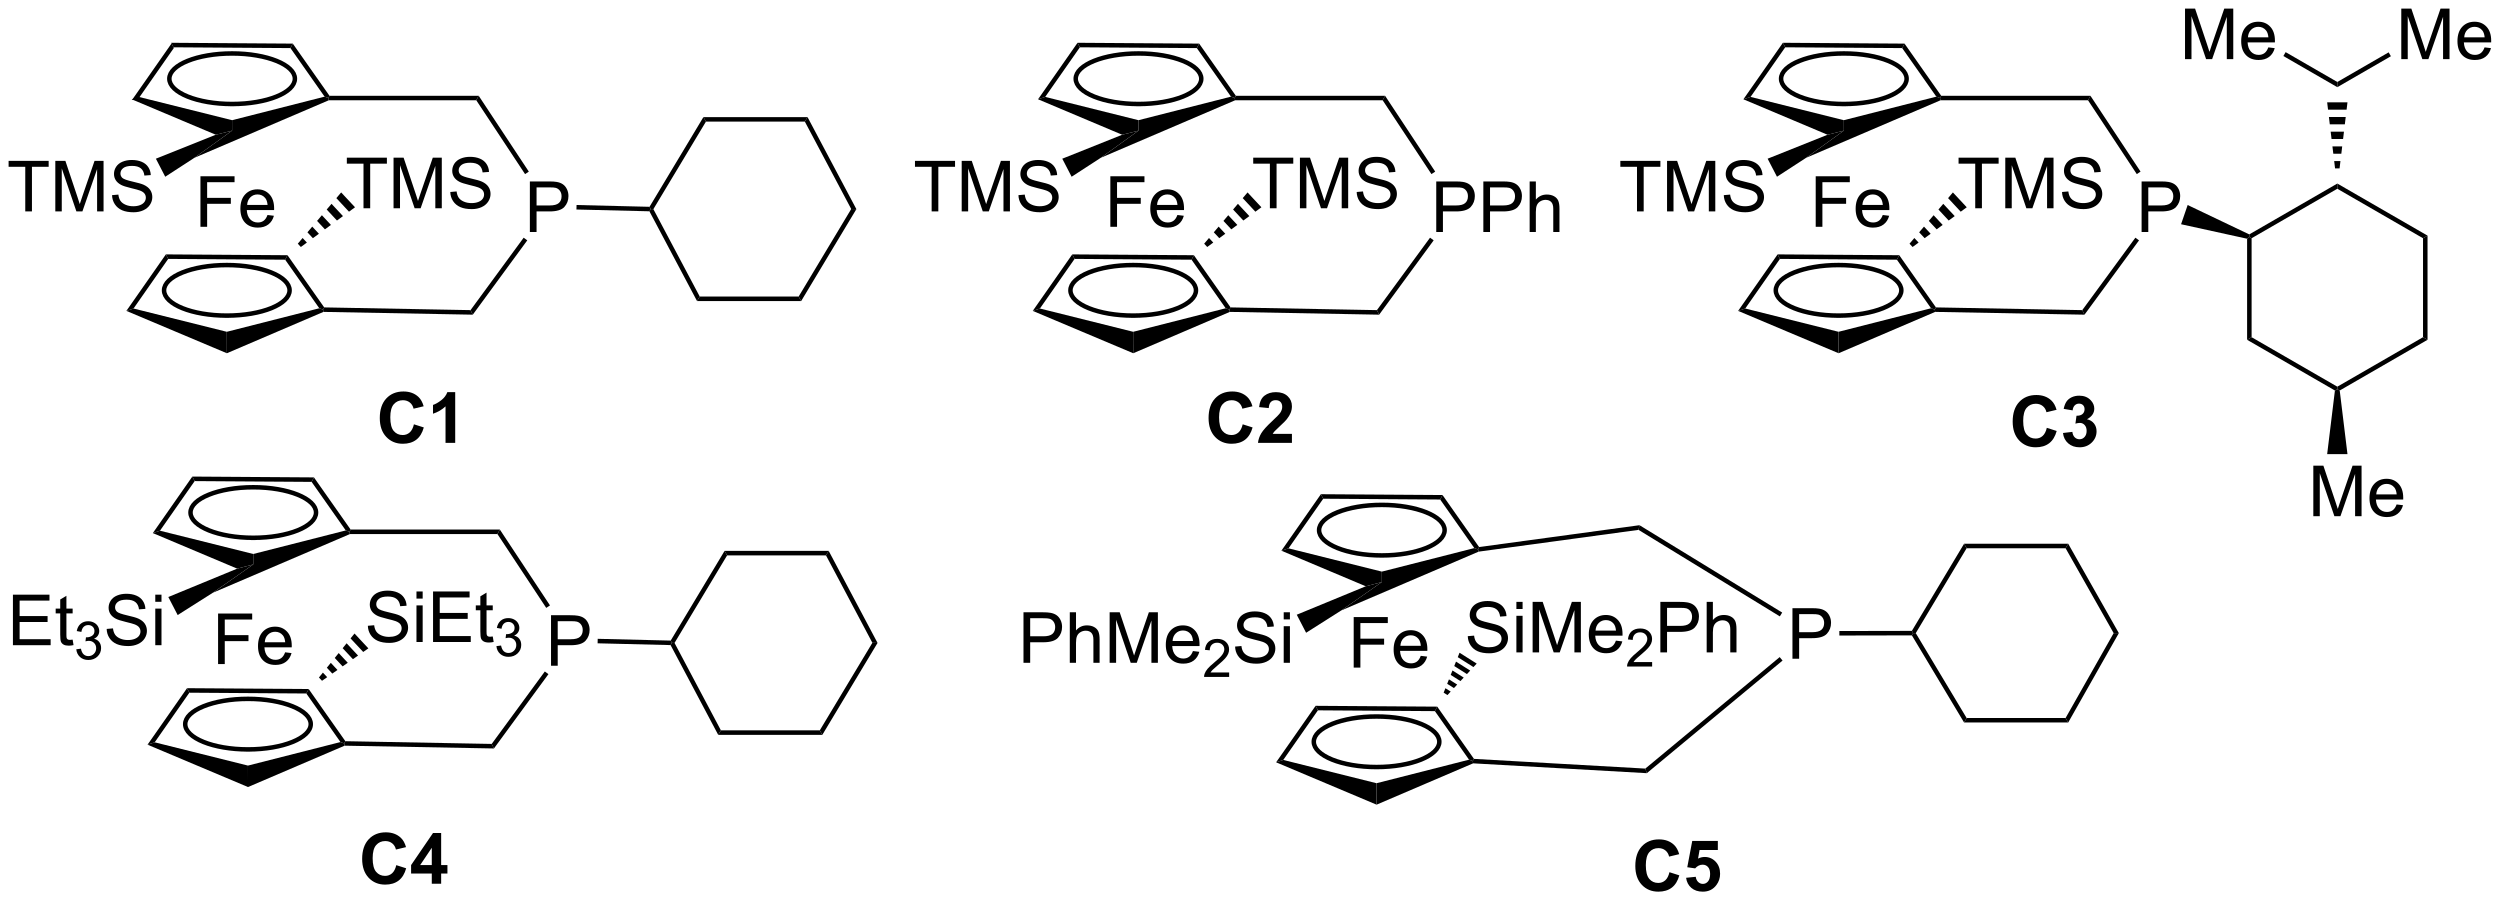 <?xml version="1.0" encoding="UTF-8"?>
<!DOCTYPE svg PUBLIC '-//W3C//DTD SVG 1.0//EN'
          'http://www.w3.org/TR/2001/REC-SVG-20010904/DTD/svg10.dtd'>
<svg stroke-dasharray="none" shape-rendering="auto" xmlns="http://www.w3.org/2000/svg" font-family="'Dialog'" text-rendering="auto" width="777" fill-opacity="1" color-interpolation="auto" color-rendering="auto" preserveAspectRatio="xMidYMid meet" font-size="12px" viewBox="0 0 777 280" fill="black" xmlns:xlink="http://www.w3.org/1999/xlink" stroke="black" image-rendering="auto" stroke-miterlimit="10" stroke-linecap="square" stroke-linejoin="miter" font-style="normal" stroke-width="1" height="280" stroke-dashoffset="0" font-weight="normal" stroke-opacity="1"
><!--Generated by the Batik Graphics2D SVG Generator--><defs id="genericDefs"
  /><g
  ><defs id="defs1"
    ><clipPath clipPathUnits="userSpaceOnUse" id="clipPath1"
      ><path d="M1.833 1.583 L293.173 1.583 L293.173 106.499 L1.833 106.499 L1.833 1.583 Z"
      /></clipPath
      ><clipPath clipPathUnits="userSpaceOnUse" id="clipPath2"
      ><path d="M85.944 201.24 L85.944 303.24 L369.183 303.24 L369.183 201.24 Z"
      /></clipPath
    ></defs
    ><g transform="scale(2.667,2.667) translate(-1.833,-1.583) matrix(1.029,0,0,1.029,-86.569,-205.413)"
    ><path d="M105.337 206.083 L105.601 206.595 L101.672 212.216 L100.861 212.485 Z" stroke="none" clip-path="url(#clipPath2)"
    /></g
    ><g transform="matrix(2.743,0,0,2.743,-235.74,-551.989)"
    ><path d="M100.861 212.485 L101.672 212.216 L112.24 214.854 L112.243 216.037 L110.394 216.503 Z" stroke="none" clip-path="url(#clipPath2)"
    /></g
    ><g transform="matrix(2.743,0,0,2.743,-235.74,-551.989)"
    ><path d="M107.97 219.114 L112.243 216.037 L112.24 214.854 L122.721 212.187 L123.142 212.343 L123.192 212.598 Z" stroke="none" clip-path="url(#clipPath2)"
    /></g
    ><g transform="matrix(2.743,0,0,2.743,-235.74,-551.989)"
    ><path d="M123.275 212.088 L123.142 212.343 L122.721 212.187 L118.852 206.685 L119.118 206.177 Z" stroke="none" clip-path="url(#clipPath2)"
    /></g
    ><g transform="matrix(2.743,0,0,2.743,-235.74,-551.989)"
    ><path d="M105.601 206.595 L105.337 206.083 L119.118 206.177 L118.852 206.685 Z" stroke="none" clip-path="url(#clipPath2)"
    /></g
    ><g stroke-width="0.51" transform="matrix(2.743,0,0,2.743,-235.74,-551.989)"
    ><path fill="none" d="M112.243 213.02 C116.184 213.02 119.355 211.727 119.355 210.156 C119.355 208.586 116.184 207.293 112.243 207.293 C108.302 207.293 105.13 208.586 105.13 210.156 C105.13 211.727 108.302 213.02 112.243 213.02" clip-path="url(#clipPath2)"
    /></g
    ><g transform="matrix(2.743,0,0,2.743,-235.74,-551.989)"
    ><path d="M104.737 230.059 L105.002 230.571 L101.072 236.193 L100.262 236.462 Z" stroke="none" clip-path="url(#clipPath2)"
    /></g
    ><g transform="matrix(2.743,0,0,2.743,-235.74,-551.989)"
    ><path d="M100.262 236.462 L101.072 236.193 L111.641 238.83 L111.647 241.26 Z" stroke="none" clip-path="url(#clipPath2)"
    /></g
    ><g transform="matrix(2.743,0,0,2.743,-235.74,-551.989)"
    ><path d="M111.647 241.26 L111.641 238.83 L122.121 236.164 L122.543 236.319 L122.591 236.575 Z" stroke="none" clip-path="url(#clipPath2)"
    /></g
    ><g transform="matrix(2.743,0,0,2.743,-235.74,-551.989)"
    ><path d="M122.677 236.066 L122.543 236.319 L122.121 236.164 L118.253 230.662 L118.519 230.153 Z" stroke="none" clip-path="url(#clipPath2)"
    /></g
    ><g transform="matrix(2.743,0,0,2.743,-235.74,-551.989)"
    ><path d="M105.002 230.571 L104.737 230.059 L118.519 230.153 L118.253 230.662 Z" stroke="none" clip-path="url(#clipPath2)"
    /></g
    ><g stroke-width="0.51" transform="matrix(2.743,0,0,2.743,-235.74,-551.989)"
    ><path fill="none" d="M111.643 236.996 C115.584 236.996 118.755 235.703 118.755 234.133 C118.755 232.563 115.584 231.269 111.643 231.269 C107.702 231.269 104.531 232.563 104.531 234.133 C104.531 235.703 107.702 236.996 111.643 236.996" clip-path="url(#clipPath2)"
    /></g
    ><g transform="matrix(2.743,0,0,2.743,-235.74,-551.989)"
    ><path d="M108.654 226.931 L108.654 221.204 L112.519 221.204 L112.519 221.879 L109.412 221.879 L109.412 223.652 L112.099 223.652 L112.099 224.329 L109.412 224.329 L109.412 226.931 L108.654 226.931 ZM116.252 225.595 L116.978 225.684 Q116.806 226.321 116.34 226.673 Q115.877 227.025 115.155 227.025 Q114.244 227.025 113.71 226.465 Q113.179 225.902 113.179 224.892 Q113.179 223.845 113.718 223.267 Q114.257 222.689 115.116 222.689 Q115.947 222.689 116.473 223.256 Q117.002 223.821 117.002 224.848 Q117.002 224.91 116.999 225.035 L113.905 225.035 Q113.944 225.72 114.291 226.084 Q114.64 226.446 115.158 226.446 Q115.546 226.446 115.819 226.243 Q116.093 226.04 116.252 225.595 ZM113.944 224.457 L116.26 224.457 Q116.213 223.934 115.994 223.673 Q115.658 223.267 115.124 223.267 Q114.64 223.267 114.309 223.592 Q113.978 223.915 113.944 224.457 Z" stroke="none" clip-path="url(#clipPath2)"
    /></g
    ><g transform="matrix(2.743,0,0,2.743,-235.74,-551.989)"
    ><path d="M88.805 225.188 L88.805 220.136 L86.917 220.136 L86.917 219.461 L91.456 219.461 L91.456 220.136 L89.562 220.136 L89.562 225.188 L88.805 225.188 ZM92.21 225.188 L92.21 219.461 L93.35 219.461 L94.707 223.516 Q94.894 224.081 94.98 224.362 Q95.077 224.05 95.285 223.446 L96.655 219.461 L97.676 219.461 L97.676 225.188 L96.944 225.188 L96.944 220.393 L95.28 225.188 L94.598 225.188 L92.941 220.313 L92.941 225.188 L92.21 225.188 ZM98.639 223.347 L99.355 223.284 Q99.405 223.714 99.59 223.99 Q99.777 224.266 100.168 224.435 Q100.558 224.605 101.046 224.605 Q101.48 224.605 101.811 224.477 Q102.144 224.347 102.306 224.123 Q102.467 223.899 102.467 223.633 Q102.467 223.362 102.311 223.162 Q102.155 222.961 101.796 222.823 Q101.566 222.735 100.777 222.545 Q99.988 222.355 99.671 222.188 Q99.262 221.972 99.058 221.654 Q98.858 221.336 98.858 220.94 Q98.858 220.508 99.103 220.131 Q99.35 219.753 99.822 219.558 Q100.296 219.362 100.874 219.362 Q101.512 219.362 101.996 219.568 Q102.483 219.774 102.743 220.172 Q103.006 220.571 103.027 221.073 L102.301 221.128 Q102.241 220.586 101.902 220.31 Q101.566 220.032 100.905 220.032 Q100.217 220.032 99.902 220.284 Q99.59 220.534 99.59 220.891 Q99.59 221.198 99.811 221.399 Q100.03 221.597 100.954 221.808 Q101.879 222.016 102.223 222.172 Q102.723 222.401 102.96 222.756 Q103.199 223.11 103.199 223.571 Q103.199 224.026 102.936 224.433 Q102.676 224.836 102.183 225.063 Q101.694 225.287 101.082 225.287 Q100.303 225.287 99.777 225.06 Q99.254 224.831 98.954 224.378 Q98.655 223.922 98.639 223.347 Z" stroke="none" clip-path="url(#clipPath2)"
    /></g
    ><g transform="matrix(2.743,0,0,2.743,-235.74,-551.989)"
    ><path d="M110.394 216.503 L112.243 216.037 L107.97 219.114 L104.665 221.261 L103.606 219.217 Z" stroke="none" clip-path="url(#clipPath2)"
    /></g
    ><g transform="matrix(2.743,0,0,2.743,-235.74,-551.989)"
    ><path d="M127.129 224.831 L127.129 219.779 L125.241 219.779 L125.241 219.104 L129.78 219.104 L129.78 219.779 L127.887 219.779 L127.887 224.831 L127.129 224.831 ZM130.534 224.831 L130.534 219.104 L131.675 219.104 L133.031 223.159 Q133.219 223.724 133.305 224.005 Q133.401 223.693 133.61 223.089 L134.979 219.104 L136 219.104 L136 224.831 L135.268 224.831 L135.268 220.036 L133.604 224.831 L132.922 224.831 L131.266 219.956 L131.266 224.831 L130.534 224.831 ZM136.964 222.99 L137.68 222.927 Q137.729 223.357 137.914 223.633 Q138.102 223.909 138.492 224.078 Q138.883 224.248 139.37 224.248 Q139.805 224.248 140.136 224.12 Q140.469 223.99 140.63 223.766 Q140.792 223.542 140.792 223.276 Q140.792 223.005 140.636 222.805 Q140.479 222.604 140.12 222.466 Q139.891 222.378 139.102 222.188 Q138.313 221.998 137.995 221.831 Q137.586 221.615 137.383 221.297 Q137.183 220.979 137.183 220.583 Q137.183 220.151 137.427 219.774 Q137.675 219.396 138.146 219.201 Q138.62 219.005 139.198 219.005 Q139.836 219.005 140.321 219.211 Q140.808 219.417 141.068 219.815 Q141.331 220.214 141.352 220.716 L140.625 220.771 Q140.565 220.229 140.227 219.953 Q139.891 219.674 139.229 219.674 Q138.542 219.674 138.227 219.927 Q137.914 220.177 137.914 220.534 Q137.914 220.841 138.136 221.042 Q138.354 221.24 139.279 221.451 Q140.203 221.659 140.547 221.815 Q141.047 222.044 141.284 222.399 Q141.524 222.753 141.524 223.214 Q141.524 223.669 141.261 224.076 Q141 224.479 140.508 224.706 Q140.018 224.93 139.406 224.93 Q138.628 224.93 138.102 224.703 Q137.578 224.474 137.279 224.021 Q136.979 223.565 136.964 222.99 Z" stroke="none" clip-path="url(#clipPath2)"
    /></g
    ><g transform="matrix(2.743,0,0,2.743,-235.74,-551.989)"
    ><path d="M119.684 228.848 L120.23 228.202 L120.714 228.721 L120.032 229.221 ZM120.776 227.557 L121.322 226.912 L122.077 227.721 L121.395 228.221 ZM121.868 226.266 L122.414 225.621 L123.441 226.722 L122.759 227.221 ZM122.96 224.975 L123.506 224.33 L124.805 225.722 L124.123 226.222 ZM124.052 223.684 L124.598 223.039 L126.168 224.722 L125.486 225.222 Z" stroke="none" clip-path="url(#clipPath2)"
    /></g
    ><g transform="matrix(2.743,0,0,2.743,-235.74,-551.989)"
    ><path d="M123.192 212.598 L123.142 212.343 L123.275 212.088 L140.183 212.088 L139.908 212.598 Z" stroke="none" clip-path="url(#clipPath2)"
    /></g
    ><g transform="matrix(2.743,0,0,2.743,-235.74,-551.989)"
    ><path d="M122.591 236.575 L122.543 236.319 L122.677 236.066 L139.256 236.375 L139.511 236.891 Z" stroke="none" clip-path="url(#clipPath2)"
    /></g
    ><g transform="matrix(2.743,0,0,2.743,-235.74,-551.989)"
    ><path d="M145.98 227.52 L145.98 221.793 L148.141 221.793 Q148.712 221.793 149.011 221.848 Q149.433 221.918 149.717 222.116 Q150.003 222.311 150.178 222.668 Q150.352 223.022 150.352 223.45 Q150.352 224.179 149.886 224.686 Q149.423 225.192 148.206 225.192 L146.738 225.192 L146.738 227.52 L145.98 227.52 ZM146.738 224.515 L148.219 224.515 Q148.954 224.515 149.261 224.241 Q149.571 223.968 149.571 223.473 Q149.571 223.114 149.389 222.858 Q149.206 222.601 148.91 222.52 Q148.719 222.468 148.204 222.468 L146.738 222.468 L146.738 224.515 Z" stroke="none" clip-path="url(#clipPath2)"
    /></g
    ><g transform="matrix(2.743,0,0,2.743,-235.74,-551.989)"
    ><path d="M139.908 212.598 L140.183 212.088 L145.861 220.68 L145.435 220.962 Z" stroke="none" clip-path="url(#clipPath2)"
    /></g
    ><g transform="matrix(2.743,0,0,2.743,-235.74,-551.989)"
    ><path d="M139.511 236.891 L139.256 236.375 L145.276 228.167 L145.687 228.469 Z" stroke="none" clip-path="url(#clipPath2)"
    /></g
    ><g transform="matrix(2.743,0,0,2.743,-235.74,-551.989)"
    ><path d="M208.035 206.083 L208.3 206.595 L204.371 212.216 L203.56 212.485 Z" stroke="none" clip-path="url(#clipPath2)"
    /></g
    ><g transform="matrix(2.743,0,0,2.743,-235.74,-551.989)"
    ><path d="M203.56 212.485 L204.371 212.216 L214.939 214.854 L214.941 216.037 L213.092 216.503 Z" stroke="none" clip-path="url(#clipPath2)"
    /></g
    ><g transform="matrix(2.743,0,0,2.743,-235.74,-551.989)"
    ><path d="M210.669 219.114 L214.941 216.037 L214.939 214.854 L225.42 212.187 L225.841 212.343 L225.891 212.598 Z" stroke="none" clip-path="url(#clipPath2)"
    /></g
    ><g transform="matrix(2.743,0,0,2.743,-235.74,-551.989)"
    ><path d="M225.973 212.088 L225.841 212.343 L225.42 212.187 L221.551 206.685 L221.817 206.177 Z" stroke="none" clip-path="url(#clipPath2)"
    /></g
    ><g transform="matrix(2.743,0,0,2.743,-235.74,-551.989)"
    ><path d="M208.3 206.595 L208.035 206.083 L221.817 206.177 L221.551 206.685 Z" stroke="none" clip-path="url(#clipPath2)"
    /></g
    ><g stroke-width="0.51" transform="matrix(2.743,0,0,2.743,-235.74,-551.989)"
    ><path fill="none" d="M214.941 213.02 C218.882 213.02 222.054 211.727 222.054 210.156 C222.054 208.586 218.882 207.293 214.941 207.293 C211 207.293 207.829 208.586 207.829 210.156 C207.829 211.727 211 213.02 214.941 213.02" clip-path="url(#clipPath2)"
    /></g
    ><g transform="matrix(2.743,0,0,2.743,-235.74,-551.989)"
    ><path d="M207.436 230.059 L207.701 230.571 L203.771 236.193 L202.961 236.462 Z" stroke="none" clip-path="url(#clipPath2)"
    /></g
    ><g transform="matrix(2.743,0,0,2.743,-235.74,-551.989)"
    ><path d="M202.961 236.462 L203.771 236.193 L214.339 238.83 L214.345 241.26 Z" stroke="none" clip-path="url(#clipPath2)"
    /></g
    ><g transform="matrix(2.743,0,0,2.743,-235.74,-551.989)"
    ><path d="M214.345 241.26 L214.339 238.83 L224.82 236.164 L225.241 236.319 L225.29 236.575 Z" stroke="none" clip-path="url(#clipPath2)"
    /></g
    ><g transform="matrix(2.743,0,0,2.743,-235.74,-551.989)"
    ><path d="M225.376 236.066 L225.241 236.319 L224.82 236.164 L220.952 230.662 L221.218 230.153 Z" stroke="none" clip-path="url(#clipPath2)"
    /></g
    ><g transform="matrix(2.743,0,0,2.743,-235.74,-551.989)"
    ><path d="M207.701 230.571 L207.436 230.059 L221.218 230.153 L220.952 230.662 Z" stroke="none" clip-path="url(#clipPath2)"
    /></g
    ><g stroke-width="0.51" transform="matrix(2.743,0,0,2.743,-235.74,-551.989)"
    ><path fill="none" d="M214.342 236.996 C218.283 236.996 221.454 235.703 221.454 234.133 C221.454 232.563 218.283 231.269 214.342 231.269 C210.401 231.269 207.23 232.563 207.23 234.133 C207.23 235.703 210.401 236.996 214.342 236.996" clip-path="url(#clipPath2)"
    /></g
    ><g transform="matrix(2.743,0,0,2.743,-235.74,-551.989)"
    ><path d="M211.752 226.931 L211.752 221.204 L215.617 221.204 L215.617 221.879 L212.51 221.879 L212.51 223.652 L215.198 223.652 L215.198 224.329 L212.51 224.329 L212.51 226.931 L211.752 226.931 ZM219.35 225.595 L220.077 225.684 Q219.905 226.321 219.439 226.673 Q218.975 227.025 218.254 227.025 Q217.342 227.025 216.809 226.465 Q216.277 225.902 216.277 224.892 Q216.277 223.845 216.816 223.267 Q217.355 222.689 218.215 222.689 Q219.046 222.689 219.572 223.256 Q220.1 223.821 220.1 224.848 Q220.1 224.91 220.098 225.035 L217.004 225.035 Q217.043 225.72 217.389 226.084 Q217.738 226.446 218.256 226.446 Q218.644 226.446 218.918 226.243 Q219.191 226.04 219.35 225.595 ZM217.043 224.457 L219.358 224.457 Q219.311 223.934 219.092 223.673 Q218.756 223.267 218.223 223.267 Q217.738 223.267 217.407 223.592 Q217.077 223.915 217.043 224.457 Z" stroke="none" clip-path="url(#clipPath2)"
    /></g
    ><g transform="matrix(2.743,0,0,2.743,-235.74,-551.989)"
    ><path d="M191.504 225.188 L191.504 220.136 L189.615 220.136 L189.615 219.461 L194.155 219.461 L194.155 220.136 L192.261 220.136 L192.261 225.188 L191.504 225.188 ZM194.909 225.188 L194.909 219.461 L196.049 219.461 L197.406 223.516 Q197.593 224.081 197.679 224.362 Q197.776 224.05 197.984 223.446 L199.354 219.461 L200.375 219.461 L200.375 225.188 L199.643 225.188 L199.643 220.393 L197.979 225.188 L197.297 225.188 L195.64 220.313 L195.64 225.188 L194.909 225.188 ZM201.338 223.347 L202.054 223.284 Q202.104 223.714 202.289 223.99 Q202.476 224.266 202.867 224.435 Q203.257 224.605 203.744 224.605 Q204.179 224.605 204.51 224.477 Q204.843 224.347 205.005 224.123 Q205.166 223.899 205.166 223.633 Q205.166 223.362 205.01 223.162 Q204.854 222.961 204.494 222.823 Q204.265 222.735 203.476 222.545 Q202.687 222.355 202.369 222.188 Q201.96 221.972 201.757 221.654 Q201.557 221.336 201.557 220.94 Q201.557 220.508 201.802 220.131 Q202.049 219.753 202.52 219.558 Q202.994 219.362 203.572 219.362 Q204.21 219.362 204.695 219.568 Q205.182 219.774 205.442 220.172 Q205.705 220.571 205.726 221.073 L205 221.128 Q204.94 220.586 204.601 220.31 Q204.265 220.032 203.604 220.032 Q202.916 220.032 202.601 220.284 Q202.289 220.534 202.289 220.891 Q202.289 221.198 202.51 221.399 Q202.729 221.597 203.653 221.808 Q204.578 222.016 204.922 222.172 Q205.422 222.401 205.659 222.756 Q205.898 223.11 205.898 223.571 Q205.898 224.026 205.635 224.433 Q205.375 224.836 204.882 225.063 Q204.393 225.287 203.781 225.287 Q203.002 225.287 202.476 225.06 Q201.953 224.831 201.653 224.378 Q201.354 223.922 201.338 223.347 Z" stroke="none" clip-path="url(#clipPath2)"
    /></g
    ><g transform="matrix(2.743,0,0,2.743,-235.74,-551.989)"
    ><path d="M213.092 216.503 L214.941 216.037 L210.669 219.114 L207.364 221.261 L206.305 219.217 Z" stroke="none" clip-path="url(#clipPath2)"
    /></g
    ><g transform="matrix(2.743,0,0,2.743,-235.74,-551.989)"
    ><path d="M229.828 224.831 L229.828 219.779 L227.94 219.779 L227.94 219.104 L232.479 219.104 L232.479 219.779 L230.586 219.779 L230.586 224.831 L229.828 224.831 ZM233.233 224.831 L233.233 219.104 L234.374 219.104 L235.73 223.159 Q235.918 223.724 236.004 224.005 Q236.1 223.693 236.308 223.089 L237.678 219.104 L238.699 219.104 L238.699 224.831 L237.967 224.831 L237.967 220.036 L236.303 224.831 L235.621 224.831 L233.965 219.956 L233.965 224.831 L233.233 224.831 ZM239.663 222.99 L240.379 222.927 Q240.428 223.357 240.613 223.633 Q240.801 223.909 241.191 224.078 Q241.582 224.248 242.069 224.248 Q242.504 224.248 242.834 224.12 Q243.168 223.99 243.329 223.766 Q243.491 223.542 243.491 223.276 Q243.491 223.005 243.334 222.805 Q243.178 222.604 242.819 222.466 Q242.59 222.378 241.801 222.188 Q241.012 221.998 240.694 221.831 Q240.285 221.615 240.082 221.297 Q239.881 220.979 239.881 220.583 Q239.881 220.151 240.126 219.774 Q240.374 219.396 240.845 219.201 Q241.319 219.005 241.897 219.005 Q242.535 219.005 243.019 219.211 Q243.506 219.417 243.767 219.815 Q244.03 220.214 244.051 220.716 L243.324 220.771 Q243.264 220.229 242.926 219.953 Q242.59 219.674 241.928 219.674 Q241.241 219.674 240.926 219.927 Q240.613 220.177 240.613 220.534 Q240.613 220.841 240.834 221.042 Q241.053 221.24 241.978 221.451 Q242.902 221.659 243.246 221.815 Q243.746 222.044 243.983 222.399 Q244.222 222.753 244.222 223.214 Q244.222 223.669 243.959 224.076 Q243.699 224.479 243.207 224.706 Q242.717 224.93 242.105 224.93 Q241.327 224.93 240.801 224.703 Q240.277 224.474 239.978 224.021 Q239.678 223.565 239.663 222.99 Z" stroke="none" clip-path="url(#clipPath2)"
    /></g
    ><g transform="matrix(2.743,0,0,2.743,-235.74,-551.989)"
    ><path d="M222.382 228.848 L222.929 228.202 L223.412 228.721 L222.731 229.221 ZM223.475 227.557 L224.021 226.912 L224.776 227.721 L224.094 228.221 ZM224.567 226.266 L225.113 225.621 L226.14 226.722 L225.458 227.221 ZM225.659 224.975 L226.205 224.33 L227.503 225.722 L226.822 226.222 ZM226.751 223.684 L227.297 223.039 L228.867 224.722 L228.185 225.222 Z" stroke="none" clip-path="url(#clipPath2)"
    /></g
    ><g transform="matrix(2.743,0,0,2.743,-235.74,-551.989)"
    ><path d="M225.891 212.598 L225.841 212.343 L225.973 212.088 L242.881 212.088 L242.607 212.598 Z" stroke="none" clip-path="url(#clipPath2)"
    /></g
    ><g transform="matrix(2.743,0,0,2.743,-235.74,-551.989)"
    ><path d="M225.29 236.575 L225.241 236.319 L225.376 236.066 L241.955 236.375 L242.21 236.891 Z" stroke="none" clip-path="url(#clipPath2)"
    /></g
    ><g transform="matrix(2.743,0,0,2.743,-235.74,-551.989)"
    ><path d="M248.679 227.52 L248.679 221.793 L250.84 221.793 Q251.41 221.793 251.71 221.848 Q252.132 221.918 252.416 222.116 Q252.702 222.311 252.877 222.668 Q253.051 223.022 253.051 223.45 Q253.051 224.179 252.585 224.686 Q252.121 225.192 250.905 225.192 L249.436 225.192 L249.436 227.52 L248.679 227.52 ZM249.436 224.515 L250.918 224.515 Q251.653 224.515 251.96 224.241 Q252.27 223.968 252.27 223.473 Q252.27 223.114 252.088 222.858 Q251.905 222.601 251.608 222.52 Q251.418 222.468 250.903 222.468 L249.436 222.468 L249.436 224.515 ZM254.015 227.52 L254.015 221.793 L256.176 221.793 Q256.746 221.793 257.046 221.848 Q257.468 221.918 257.752 222.116 Q258.038 222.311 258.212 222.668 Q258.387 223.022 258.387 223.45 Q258.387 224.179 257.921 224.686 Q257.457 225.192 256.241 225.192 L254.772 225.192 L254.772 227.52 L254.015 227.52 ZM254.772 224.515 L256.254 224.515 Q256.989 224.515 257.296 224.241 Q257.606 223.968 257.606 223.473 Q257.606 223.114 257.423 222.858 Q257.241 222.601 256.944 222.52 Q256.754 222.468 256.239 222.468 L254.772 222.468 L254.772 224.515 ZM259.262 227.52 L259.262 221.793 L259.965 221.793 L259.965 223.848 Q260.457 223.278 261.207 223.278 Q261.668 223.278 262.007 223.46 Q262.348 223.64 262.494 223.96 Q262.64 224.28 262.64 224.89 L262.64 227.52 L261.937 227.52 L261.937 224.89 Q261.937 224.364 261.707 224.124 Q261.481 223.882 261.062 223.882 Q260.749 223.882 260.473 224.046 Q260.2 224.207 260.082 224.486 Q259.965 224.762 259.965 225.249 L259.965 227.52 L259.262 227.52 Z" stroke="none" clip-path="url(#clipPath2)"
    /></g
    ><g transform="matrix(2.743,0,0,2.743,-235.74,-551.989)"
    ><path d="M242.607 212.598 L242.881 212.088 L248.56 220.68 L248.134 220.962 Z" stroke="none" clip-path="url(#clipPath2)"
    /></g
    ><g transform="matrix(2.743,0,0,2.743,-235.74,-551.989)"
    ><path d="M242.21 236.891 L241.955 236.375 L247.975 228.167 L248.386 228.469 Z" stroke="none" clip-path="url(#clipPath2)"
    /></g
    ><g transform="matrix(2.743,0,0,2.743,-235.74,-551.989)"
    ><path d="M287.957 206.083 L288.221 206.595 L284.292 212.216 L283.481 212.485 Z" stroke="none" clip-path="url(#clipPath2)"
    /></g
    ><g transform="matrix(2.743,0,0,2.743,-235.74,-551.989)"
    ><path d="M283.481 212.485 L284.292 212.216 L294.86 214.854 L294.863 216.037 L293.014 216.503 Z" stroke="none" clip-path="url(#clipPath2)"
    /></g
    ><g transform="matrix(2.743,0,0,2.743,-235.74,-551.989)"
    ><path d="M290.59 219.114 L294.863 216.037 L294.86 214.854 L305.341 212.187 L305.762 212.343 L305.812 212.598 Z" stroke="none" clip-path="url(#clipPath2)"
    /></g
    ><g transform="matrix(2.743,0,0,2.743,-235.74,-551.989)"
    ><path d="M305.895 212.088 L305.762 212.343 L305.341 212.187 L301.472 206.685 L301.739 206.177 Z" stroke="none" clip-path="url(#clipPath2)"
    /></g
    ><g transform="matrix(2.743,0,0,2.743,-235.74,-551.989)"
    ><path d="M288.221 206.595 L287.957 206.083 L301.739 206.177 L301.472 206.685 Z" stroke="none" clip-path="url(#clipPath2)"
    /></g
    ><g stroke-width="0.51" transform="matrix(2.743,0,0,2.743,-235.74,-551.989)"
    ><path fill="none" d="M294.863 213.02 C298.804 213.02 301.975 211.727 301.975 210.156 C301.975 208.586 298.804 207.293 294.863 207.293 C290.922 207.293 287.75 208.586 287.75 210.156 C287.75 211.727 290.922 213.02 294.863 213.02" clip-path="url(#clipPath2)"
    /></g
    ><g transform="matrix(2.743,0,0,2.743,-235.74,-551.989)"
    ><path d="M287.357 230.059 L287.622 230.571 L283.692 236.193 L282.882 236.462 Z" stroke="none" clip-path="url(#clipPath2)"
    /></g
    ><g transform="matrix(2.743,0,0,2.743,-235.74,-551.989)"
    ><path d="M282.882 236.462 L283.692 236.193 L294.261 238.83 L294.267 241.26 Z" stroke="none" clip-path="url(#clipPath2)"
    /></g
    ><g transform="matrix(2.743,0,0,2.743,-235.74,-551.989)"
    ><path d="M294.267 241.26 L294.261 238.83 L304.742 236.164 L305.163 236.319 L305.211 236.575 Z" stroke="none" clip-path="url(#clipPath2)"
    /></g
    ><g transform="matrix(2.743,0,0,2.743,-235.74,-551.989)"
    ><path d="M305.297 236.066 L305.163 236.319 L304.742 236.164 L300.873 230.662 L301.139 230.153 Z" stroke="none" clip-path="url(#clipPath2)"
    /></g
    ><g transform="matrix(2.743,0,0,2.743,-235.74,-551.989)"
    ><path d="M287.622 230.571 L287.357 230.059 L301.139 230.153 L300.873 230.662 Z" stroke="none" clip-path="url(#clipPath2)"
    /></g
    ><g stroke-width="0.51" transform="matrix(2.743,0,0,2.743,-235.74,-551.989)"
    ><path fill="none" d="M294.263 236.996 C298.204 236.996 301.376 235.703 301.376 234.133 C301.376 232.563 298.204 231.269 294.263 231.269 C290.322 231.269 287.151 232.563 287.151 234.133 C287.151 235.703 290.322 236.996 294.263 236.996" clip-path="url(#clipPath2)"
    /></g
    ><g transform="matrix(2.743,0,0,2.743,-235.74,-551.989)"
    ><path d="M271.425 225.188 L271.425 220.136 L269.537 220.136 L269.537 219.461 L274.076 219.461 L274.076 220.136 L272.183 220.136 L272.183 225.188 L271.425 225.188 ZM274.83 225.188 L274.83 219.461 L275.97 219.461 L277.327 223.516 Q277.515 224.081 277.601 224.362 Q277.697 224.05 277.905 223.446 L279.275 219.461 L280.296 219.461 L280.296 225.188 L279.564 225.188 L279.564 220.393 L277.9 225.188 L277.218 225.188 L275.562 220.313 L275.562 225.188 L274.83 225.188 ZM281.259 223.347 L281.976 223.284 Q282.025 223.714 282.21 223.99 Q282.397 224.266 282.788 224.435 Q283.179 224.605 283.666 224.605 Q284.101 224.605 284.431 224.477 Q284.765 224.347 284.926 224.123 Q285.087 223.899 285.087 223.633 Q285.087 223.362 284.931 223.162 Q284.775 222.961 284.416 222.823 Q284.187 222.735 283.397 222.545 Q282.608 222.355 282.291 222.188 Q281.882 221.972 281.679 221.654 Q281.478 221.336 281.478 220.94 Q281.478 220.508 281.723 220.131 Q281.97 219.753 282.442 219.558 Q282.916 219.362 283.494 219.362 Q284.132 219.362 284.616 219.568 Q285.103 219.774 285.363 220.172 Q285.627 220.571 285.647 221.073 L284.921 221.128 Q284.861 220.586 284.522 220.31 Q284.187 220.032 283.525 220.032 Q282.837 220.032 282.522 220.284 Q282.21 220.534 282.21 220.891 Q282.21 221.198 282.431 221.399 Q282.65 221.597 283.575 221.808 Q284.499 222.016 284.843 222.172 Q285.343 222.401 285.58 222.756 Q285.819 223.11 285.819 223.571 Q285.819 224.026 285.556 224.433 Q285.296 224.836 284.804 225.063 Q284.314 225.287 283.702 225.287 Q282.923 225.287 282.397 225.06 Q281.874 224.831 281.575 224.378 Q281.275 223.922 281.259 223.347 Z" stroke="none" clip-path="url(#clipPath2)"
    /></g
    ><g transform="matrix(2.743,0,0,2.743,-235.74,-551.989)"
    ><path d="M293.014 216.503 L294.863 216.037 L290.59 219.114 L287.286 221.261 L286.226 219.217 Z" stroke="none" clip-path="url(#clipPath2)"
    /></g
    ><g transform="matrix(2.743,0,0,2.743,-235.74,-551.989)"
    ><path d="M309.749 224.831 L309.749 219.779 L307.861 219.779 L307.861 219.104 L312.4 219.104 L312.4 219.779 L310.507 219.779 L310.507 224.831 L309.749 224.831 ZM313.154 224.831 L313.154 219.104 L314.295 219.104 L315.652 223.159 Q315.839 223.724 315.925 224.005 Q316.021 223.693 316.23 223.089 L317.599 219.104 L318.62 219.104 L318.62 224.831 L317.889 224.831 L317.889 220.036 L316.224 224.831 L315.542 224.831 L313.886 219.956 L313.886 224.831 L313.154 224.831 ZM319.584 222.99 L320.3 222.927 Q320.349 223.357 320.534 223.633 Q320.722 223.909 321.113 224.078 Q321.503 224.248 321.99 224.248 Q322.425 224.248 322.756 224.12 Q323.089 223.99 323.25 223.766 Q323.412 223.542 323.412 223.276 Q323.412 223.005 323.256 222.805 Q323.099 222.604 322.74 222.466 Q322.511 222.378 321.722 222.188 Q320.933 221.998 320.615 221.831 Q320.206 221.615 320.003 221.297 Q319.803 220.979 319.803 220.583 Q319.803 220.151 320.047 219.774 Q320.295 219.396 320.766 219.201 Q321.24 219.005 321.818 219.005 Q322.456 219.005 322.941 219.211 Q323.428 219.417 323.688 219.815 Q323.951 220.214 323.972 220.716 L323.245 220.771 Q323.185 220.229 322.847 219.953 Q322.511 219.674 321.849 219.674 Q321.162 219.674 320.847 219.927 Q320.534 220.177 320.534 220.534 Q320.534 220.841 320.756 221.042 Q320.974 221.24 321.899 221.451 Q322.824 221.659 323.167 221.815 Q323.667 222.044 323.904 222.399 Q324.144 222.753 324.144 223.214 Q324.144 223.669 323.881 224.076 Q323.62 224.479 323.128 224.706 Q322.639 224.93 322.027 224.93 Q321.248 224.93 320.722 224.703 Q320.199 224.474 319.899 224.021 Q319.599 223.565 319.584 222.99 Z" stroke="none" clip-path="url(#clipPath2)"
    /></g
    ><g transform="matrix(2.743,0,0,2.743,-235.74,-551.989)"
    ><path d="M302.304 228.848 L302.85 228.203 L303.334 228.721 L302.652 229.221 ZM303.396 227.557 L303.942 226.912 L304.697 227.721 L304.015 228.221 ZM304.488 226.266 L305.034 225.621 L306.061 226.722 L305.379 227.221 ZM305.58 224.975 L306.126 224.33 L307.425 225.722 L306.743 226.222 ZM306.672 223.684 L307.218 223.039 L308.788 224.722 L308.106 225.222 Z" stroke="none" clip-path="url(#clipPath2)"
    /></g
    ><g transform="matrix(2.743,0,0,2.743,-235.74,-551.989)"
    ><path d="M305.812 212.598 L305.762 212.343 L305.895 212.088 L322.803 212.088 L322.528 212.598 Z" stroke="none" clip-path="url(#clipPath2)"
    /></g
    ><g transform="matrix(2.743,0,0,2.743,-235.74,-551.989)"
    ><path d="M305.211 236.575 L305.163 236.319 L305.297 236.066 L321.876 236.375 L322.131 236.891 Z" stroke="none" clip-path="url(#clipPath2)"
    /></g
    ><g transform="matrix(2.743,0,0,2.743,-235.74,-551.989)"
    ><path d="M328.6 227.52 L328.6 221.793 L330.761 221.793 Q331.332 221.793 331.631 221.848 Q332.053 221.918 332.337 222.116 Q332.623 222.311 332.798 222.668 Q332.972 223.022 332.972 223.45 Q332.972 224.179 332.506 224.686 Q332.043 225.192 330.827 225.192 L329.358 225.192 L329.358 227.52 L328.6 227.52 ZM329.358 224.515 L330.84 224.515 Q331.574 224.515 331.881 224.241 Q332.191 223.968 332.191 223.473 Q332.191 223.114 332.009 222.858 Q331.827 222.601 331.53 222.52 Q331.34 222.468 330.824 222.468 L329.358 222.468 L329.358 224.515 Z" stroke="none" clip-path="url(#clipPath2)"
    /></g
    ><g transform="matrix(2.743,0,0,2.743,-235.74,-551.989)"
    ><path d="M322.528 212.598 L322.803 212.088 L328.481 220.68 L328.055 220.962 Z" stroke="none" clip-path="url(#clipPath2)"
    /></g
    ><g transform="matrix(2.743,0,0,2.743,-235.74,-551.989)"
    ><path d="M322.131 236.891 L321.876 236.375 L327.896 228.167 L328.308 228.469 Z" stroke="none" clip-path="url(#clipPath2)"
    /></g
    ><g transform="matrix(2.743,0,0,2.743,-235.74,-551.989)"
    ><path d="M107.734 255.234 L107.999 255.746 L104.069 261.368 L103.259 261.637 Z" stroke="none" clip-path="url(#clipPath2)"
    /></g
    ><g transform="matrix(2.743,0,0,2.743,-235.74,-551.989)"
    ><path d="M103.259 261.637 L104.069 261.368 L114.638 264.006 L114.64 265.189 L112.817 265.666 Z" stroke="none" clip-path="url(#clipPath2)"
    /></g
    ><g transform="matrix(2.743,0,0,2.743,-235.74,-551.989)"
    ><path d="M110.05 268.402 L114.64 265.189 L114.638 264.006 L125.119 261.339 L125.54 261.494 L125.59 261.749 Z" stroke="none" clip-path="url(#clipPath2)"
    /></g
    ><g transform="matrix(2.743,0,0,2.743,-235.74,-551.989)"
    ><path d="M125.672 261.239 L125.54 261.494 L125.119 261.339 L121.25 255.837 L121.516 255.328 Z" stroke="none" clip-path="url(#clipPath2)"
    /></g
    ><g transform="matrix(2.743,0,0,2.743,-235.74,-551.989)"
    ><path d="M107.999 255.746 L107.734 255.234 L121.516 255.328 L121.25 255.837 Z" stroke="none" clip-path="url(#clipPath2)"
    /></g
    ><g stroke-width="0.51" transform="matrix(2.743,0,0,2.743,-235.74,-551.989)"
    ><path fill="none" d="M114.64 262.171 C118.581 262.171 121.752 260.878 121.752 259.308 C121.752 257.738 118.581 256.445 114.64 256.445 C110.699 256.445 107.528 257.738 107.528 259.308 C107.528 260.878 110.699 262.171 114.64 262.171" clip-path="url(#clipPath2)"
    /></g
    ><g transform="matrix(2.743,0,0,2.743,-235.74,-551.989)"
    ><path d="M107.135 279.211 L107.399 279.723 L103.47 285.344 L102.659 285.613 Z" stroke="none" clip-path="url(#clipPath2)"
    /></g
    ><g transform="matrix(2.743,0,0,2.743,-235.74,-551.989)"
    ><path d="M102.659 285.613 L103.47 285.344 L114.038 287.982 L114.044 290.412 Z" stroke="none" clip-path="url(#clipPath2)"
    /></g
    ><g transform="matrix(2.743,0,0,2.743,-235.74,-551.989)"
    ><path d="M114.044 290.412 L114.038 287.982 L124.519 285.315 L124.94 285.471 L124.988 285.727 Z" stroke="none" clip-path="url(#clipPath2)"
    /></g
    ><g transform="matrix(2.743,0,0,2.743,-235.74,-551.989)"
    ><path d="M125.074 285.218 L124.94 285.471 L124.519 285.315 L120.65 279.813 L120.917 279.305 Z" stroke="none" clip-path="url(#clipPath2)"
    /></g
    ><g transform="matrix(2.743,0,0,2.743,-235.74,-551.989)"
    ><path d="M107.399 279.723 L107.135 279.211 L120.917 279.305 L120.65 279.813 Z" stroke="none" clip-path="url(#clipPath2)"
    /></g
    ><g stroke-width="0.51" transform="matrix(2.743,0,0,2.743,-235.74,-551.989)"
    ><path fill="none" d="M114.041 286.148 C117.982 286.148 121.153 284.855 121.153 283.284 C121.153 281.714 117.982 280.421 114.041 280.421 C110.1 280.421 106.928 281.714 106.928 283.284 C106.928 284.855 110.1 286.148 114.041 286.148" clip-path="url(#clipPath2)"
    /></g
    ><g transform="matrix(2.743,0,0,2.743,-235.74,-551.989)"
    ><path d="M87.407 274.339 L87.407 268.613 L91.548 268.613 L91.548 269.287 L88.165 269.287 L88.165 271.043 L91.334 271.043 L91.334 271.714 L88.165 271.714 L88.165 273.662 L91.68 273.662 L91.68 274.339 L87.407 274.339 ZM94.173 273.709 L94.274 274.332 Q93.977 274.394 93.743 274.394 Q93.36 274.394 93.149 274.274 Q92.938 274.152 92.852 273.954 Q92.766 273.756 92.766 273.123 L92.766 270.738 L92.251 270.738 L92.251 270.191 L92.766 270.191 L92.766 269.162 L93.467 268.74 L93.467 270.191 L94.173 270.191 L94.173 270.738 L93.467 270.738 L93.467 273.162 Q93.467 273.464 93.503 273.55 Q93.54 273.636 93.623 273.688 Q93.709 273.738 93.865 273.738 Q93.983 273.738 94.173 273.709 Z" stroke="none" clip-path="url(#clipPath2)"
    /></g
    ><g transform="matrix(2.743,0,0,2.743,-235.74,-551.989)"
    ><path d="M94.585 274.805 L95.112 274.734 Q95.204 275.183 95.421 275.381 Q95.639 275.578 95.954 275.578 Q96.325 275.578 96.581 275.32 Q96.839 275.062 96.839 274.682 Q96.839 274.318 96.6 274.084 Q96.364 273.848 95.997 273.848 Q95.848 273.848 95.626 273.906 L95.684 273.443 Q95.737 273.449 95.768 273.449 Q96.106 273.449 96.376 273.273 Q96.645 273.098 96.645 272.73 Q96.645 272.441 96.448 272.252 Q96.253 272.06 95.942 272.06 Q95.634 272.06 95.428 272.254 Q95.223 272.447 95.165 272.834 L94.638 272.74 Q94.735 272.209 95.077 271.918 Q95.421 271.627 95.93 271.627 Q96.282 271.627 96.577 271.777 Q96.874 271.928 97.03 272.189 Q97.186 272.449 97.186 272.742 Q97.186 273.021 97.036 273.25 Q96.888 273.478 96.594 273.613 Q96.975 273.701 97.186 273.978 Q97.397 274.254 97.397 274.67 Q97.397 275.232 96.987 275.625 Q96.577 276.016 95.95 276.016 Q95.385 276.016 95.01 275.68 Q94.638 275.342 94.585 274.805 Z" stroke="none" clip-path="url(#clipPath2)"
    /></g
    ><g transform="matrix(2.743,0,0,2.743,-235.74,-551.989)"
    ><path d="M98.029 272.498 L98.745 272.436 Q98.795 272.865 98.98 273.142 Q99.167 273.418 99.558 273.587 Q99.948 273.756 100.435 273.756 Q100.87 273.756 101.201 273.628 Q101.534 273.498 101.696 273.274 Q101.857 273.05 101.857 272.785 Q101.857 272.514 101.701 272.313 Q101.545 272.113 101.185 271.975 Q100.956 271.886 100.167 271.696 Q99.378 271.506 99.06 271.339 Q98.652 271.123 98.448 270.805 Q98.248 270.488 98.248 270.092 Q98.248 269.66 98.493 269.282 Q98.74 268.904 99.212 268.709 Q99.685 268.514 100.263 268.514 Q100.902 268.514 101.386 268.72 Q101.873 268.925 102.133 269.324 Q102.396 269.722 102.417 270.225 L101.691 270.279 Q101.631 269.738 101.292 269.462 Q100.956 269.183 100.295 269.183 Q99.607 269.183 99.292 269.436 Q98.98 269.686 98.98 270.043 Q98.98 270.35 99.201 270.55 Q99.42 270.748 100.344 270.959 Q101.269 271.168 101.612 271.324 Q102.112 271.553 102.35 271.907 Q102.589 272.261 102.589 272.722 Q102.589 273.178 102.326 273.584 Q102.066 273.988 101.573 274.214 Q101.084 274.438 100.472 274.438 Q99.693 274.438 99.167 274.212 Q98.644 273.983 98.344 273.529 Q98.045 273.074 98.029 272.498 ZM103.537 269.42 L103.537 268.613 L104.24 268.613 L104.24 269.42 L103.537 269.42 ZM103.537 274.339 L103.537 270.191 L104.24 270.191 L104.24 274.339 L103.537 274.339 Z" stroke="none" clip-path="url(#clipPath2)"
    /></g
    ><g transform="matrix(2.743,0,0,2.743,-235.74,-551.989)"
    ><path d="M112.817 265.666 L114.64 265.189 L110.05 268.402 L106.073 270.925 L105.014 268.881 Z" stroke="none" clip-path="url(#clipPath2)"
    /></g
    ><g transform="matrix(2.743,0,0,2.743,-235.74,-551.989)"
    ><path d="M127.623 272.141 L128.339 272.079 Q128.389 272.508 128.574 272.784 Q128.761 273.06 129.152 273.23 Q129.542 273.399 130.029 273.399 Q130.464 273.399 130.795 273.272 Q131.128 273.141 131.29 272.917 Q131.451 272.693 131.451 272.428 Q131.451 272.157 131.295 271.956 Q131.139 271.756 130.779 271.618 Q130.55 271.529 129.761 271.339 Q128.972 271.149 128.654 270.982 Q128.245 270.766 128.042 270.449 Q127.842 270.131 127.842 269.735 Q127.842 269.303 128.087 268.925 Q128.334 268.548 128.805 268.352 Q129.279 268.157 129.857 268.157 Q130.495 268.157 130.98 268.363 Q131.467 268.568 131.727 268.967 Q131.99 269.365 132.011 269.868 L131.285 269.923 Q131.225 269.381 130.886 269.105 Q130.55 268.826 129.889 268.826 Q129.201 268.826 128.886 269.079 Q128.574 269.329 128.574 269.685 Q128.574 269.993 128.795 270.193 Q129.014 270.391 129.938 270.602 Q130.863 270.81 131.206 270.967 Q131.706 271.196 131.943 271.55 Q132.183 271.904 132.183 272.365 Q132.183 272.821 131.92 273.227 Q131.66 273.631 131.167 273.857 Q130.678 274.081 130.066 274.081 Q129.287 274.081 128.761 273.855 Q128.238 273.626 127.938 273.173 Q127.639 272.717 127.623 272.141 ZM133.131 269.063 L133.131 268.256 L133.834 268.256 L133.834 269.063 L133.131 269.063 ZM133.131 273.982 L133.131 269.834 L133.834 269.834 L133.834 273.982 L133.131 273.982 ZM135.01 273.982 L135.01 268.256 L139.15 268.256 L139.15 268.93 L135.768 268.93 L135.768 270.685 L138.937 270.685 L138.937 271.357 L135.768 271.357 L135.768 273.305 L139.283 273.305 L139.283 273.982 L135.01 273.982 ZM141.775 273.352 L141.877 273.975 Q141.58 274.037 141.346 274.037 Q140.963 274.037 140.752 273.917 Q140.541 273.795 140.455 273.597 Q140.369 273.399 140.369 272.766 L140.369 270.381 L139.853 270.381 L139.853 269.834 L140.369 269.834 L140.369 268.805 L141.07 268.383 L141.07 269.834 L141.775 269.834 L141.775 270.381 L141.07 270.381 L141.07 272.805 Q141.07 273.107 141.106 273.193 Q141.143 273.279 141.226 273.331 Q141.312 273.381 141.468 273.381 Q141.585 273.381 141.775 273.352 Z" stroke="none" clip-path="url(#clipPath2)"
    /></g
    ><g transform="matrix(2.743,0,0,2.743,-235.74,-551.989)"
    ><path d="M142.188 274.448 L142.715 274.377 Q142.807 274.827 143.024 275.024 Q143.242 275.221 143.557 275.221 Q143.928 275.221 144.184 274.963 Q144.441 274.705 144.441 274.325 Q144.441 273.961 144.203 273.727 Q143.967 273.491 143.6 273.491 Q143.451 273.491 143.229 273.549 L143.287 273.086 Q143.34 273.092 143.371 273.092 Q143.709 273.092 143.979 272.916 Q144.248 272.741 144.248 272.373 Q144.248 272.084 144.051 271.895 Q143.856 271.704 143.545 271.704 Q143.236 271.704 143.031 271.897 Q142.826 272.09 142.768 272.477 L142.24 272.383 Q142.338 271.852 142.68 271.561 Q143.024 271.27 143.533 271.27 Q143.885 271.27 144.18 271.42 Q144.477 271.571 144.633 271.832 Q144.789 272.092 144.789 272.385 Q144.789 272.664 144.639 272.893 Q144.49 273.122 144.197 273.256 Q144.578 273.344 144.789 273.622 Q145 273.897 145 274.313 Q145 274.875 144.59 275.268 Q144.18 275.659 143.553 275.659 Q142.988 275.659 142.613 275.323 Q142.24 274.985 142.188 274.448 Z" stroke="none" clip-path="url(#clipPath2)"
    /></g
    ><g transform="matrix(2.743,0,0,2.743,-235.74,-551.989)"
    ><path d="M122.081 278 L122.529 277.446 L123.013 277.965 L122.429 278.373 ZM122.977 276.892 L123.424 276.339 L124.18 277.148 L123.596 277.557 ZM123.872 275.785 L124.319 275.231 L125.346 276.332 L124.763 276.74 ZM124.767 274.678 L125.215 274.124 L126.513 275.516 L125.93 275.924 ZM125.662 273.57 L126.11 273.017 L127.68 274.7 L127.097 275.108 Z" stroke="none" clip-path="url(#clipPath2)"
    /></g
    ><g transform="matrix(2.743,0,0,2.743,-235.74,-551.989)"
    ><path d="M125.59 261.749 L125.54 261.494 L125.672 261.239 L142.58 261.239 L142.306 261.749 Z" stroke="none" clip-path="url(#clipPath2)"
    /></g
    ><g transform="matrix(2.743,0,0,2.743,-235.74,-551.989)"
    ><path d="M124.988 285.727 L124.94 285.471 L125.074 285.218 L141.654 285.527 L141.909 286.042 Z" stroke="none" clip-path="url(#clipPath2)"
    /></g
    ><g transform="matrix(2.743,0,0,2.743,-235.74,-551.989)"
    ><path d="M148.377 276.671 L148.377 270.945 L150.539 270.945 Q151.109 270.945 151.409 271 Q151.831 271.07 152.114 271.268 Q152.401 271.463 152.575 271.82 Q152.75 272.174 152.75 272.601 Q152.75 273.33 152.284 273.838 Q151.82 274.343 150.604 274.343 L149.135 274.343 L149.135 276.671 L148.377 276.671 ZM149.135 273.666 L150.617 273.666 Q151.351 273.666 151.659 273.393 Q151.969 273.119 151.969 272.625 Q151.969 272.265 151.786 272.01 Q151.604 271.752 151.307 271.671 Q151.117 271.619 150.601 271.619 L149.135 271.619 L149.135 273.666 Z" stroke="none" clip-path="url(#clipPath2)"
    /></g
    ><g transform="matrix(2.743,0,0,2.743,-235.74,-551.989)"
    ><path d="M142.306 261.749 L142.58 261.239 L148.259 269.832 L147.833 270.113 Z" stroke="none" clip-path="url(#clipPath2)"
    /></g
    ><g transform="matrix(2.743,0,0,2.743,-235.74,-551.989)"
    ><path d="M141.909 286.042 L141.654 285.527 L147.674 277.318 L148.085 277.62 Z" stroke="none" clip-path="url(#clipPath2)"
    /></g
    ><g transform="matrix(2.743,0,0,2.743,-235.74,-551.989)"
    ><path d="M235.608 257.232 L235.873 257.744 L231.943 263.366 L231.133 263.635 Z" stroke="none" clip-path="url(#clipPath2)"
    /></g
    ><g transform="matrix(2.743,0,0,2.743,-235.74,-551.989)"
    ><path d="M231.133 263.635 L231.943 263.366 L242.512 266.004 L242.514 267.187 L240.691 267.664 Z" stroke="none" clip-path="url(#clipPath2)"
    /></g
    ><g transform="matrix(2.743,0,0,2.743,-235.74,-551.989)"
    ><path d="M237.919 270.402 L242.514 267.187 L242.512 266.004 L252.993 263.337 L253.414 263.492 L253.479 263.741 Z" stroke="none" clip-path="url(#clipPath2)"
    /></g
    ><g transform="matrix(2.743,0,0,2.743,-235.74,-551.989)"
    ><path d="M253.533 263.219 L253.414 263.492 L252.993 263.337 L249.124 257.835 L249.39 257.326 Z" stroke="none" clip-path="url(#clipPath2)"
    /></g
    ><g transform="matrix(2.743,0,0,2.743,-235.74,-551.989)"
    ><path d="M235.873 257.744 L235.608 257.232 L249.39 257.326 L249.124 257.835 Z" stroke="none" clip-path="url(#clipPath2)"
    /></g
    ><g stroke-width="0.51" transform="matrix(2.743,0,0,2.743,-235.74,-551.989)"
    ><path fill="none" d="M242.514 264.17 C246.455 264.17 249.627 262.876 249.627 261.306 C249.627 259.736 246.455 258.443 242.514 258.443 C238.573 258.443 235.402 259.736 235.402 261.306 C235.402 262.876 238.573 264.17 242.514 264.17" clip-path="url(#clipPath2)"
    /></g
    ><g transform="matrix(2.743,0,0,2.743,-235.74,-551.989)"
    ><path d="M235.009 281.209 L235.273 281.721 L231.344 287.342 L230.534 287.611 Z" stroke="none" clip-path="url(#clipPath2)"
    /></g
    ><g transform="matrix(2.743,0,0,2.743,-235.74,-551.989)"
    ><path d="M230.534 287.611 L231.344 287.342 L241.912 289.98 L241.918 292.41 Z" stroke="none" clip-path="url(#clipPath2)"
    /></g
    ><g transform="matrix(2.743,0,0,2.743,-235.74,-551.989)"
    ><path d="M241.918 292.41 L241.912 289.98 L252.393 287.313 L252.814 287.469 L252.858 287.727 Z" stroke="none" clip-path="url(#clipPath2)"
    /></g
    ><g transform="matrix(2.743,0,0,2.743,-235.74,-551.989)"
    ><path d="M252.952 287.221 L252.814 287.469 L252.393 287.313 L248.525 281.811 L248.791 281.303 Z" stroke="none" clip-path="url(#clipPath2)"
    /></g
    ><g transform="matrix(2.743,0,0,2.743,-235.74,-551.989)"
    ><path d="M235.273 281.721 L235.009 281.209 L248.791 281.303 L248.525 281.811 Z" stroke="none" clip-path="url(#clipPath2)"
    /></g
    ><g stroke-width="0.51" transform="matrix(2.743,0,0,2.743,-235.74,-551.989)"
    ><path fill="none" d="M241.915 288.146 C245.856 288.146 249.027 286.853 249.027 285.283 C249.027 283.712 245.856 282.419 241.915 282.419 C237.974 282.419 234.802 283.712 234.802 285.283 C234.802 286.853 237.974 288.146 241.915 288.146" clip-path="url(#clipPath2)"
    /></g
    ><g transform="matrix(2.743,0,0,2.743,-235.74,-551.989)"
    ><path d="M201.91 276.337 L201.91 270.611 L204.071 270.611 Q204.642 270.611 204.941 270.666 Q205.363 270.736 205.647 270.934 Q205.933 271.129 206.108 271.486 Q206.282 271.84 206.282 272.267 Q206.282 272.996 205.816 273.504 Q205.353 274.009 204.137 274.009 L202.668 274.009 L202.668 276.337 L201.91 276.337 ZM202.668 273.332 L204.15 273.332 Q204.884 273.332 205.191 273.059 Q205.501 272.785 205.501 272.291 Q205.501 271.931 205.319 271.676 Q205.137 271.418 204.84 271.337 Q204.65 271.285 204.134 271.285 L202.668 271.285 L202.668 273.332 ZM207.157 276.337 L207.157 270.611 L207.861 270.611 L207.861 272.666 Q208.353 272.095 209.103 272.095 Q209.564 272.095 209.902 272.277 Q210.243 272.457 210.389 272.777 Q210.535 273.098 210.535 273.707 L210.535 276.337 L209.832 276.337 L209.832 273.707 Q209.832 273.181 209.603 272.942 Q209.376 272.699 208.957 272.699 Q208.644 272.699 208.368 272.863 Q208.095 273.025 207.978 273.304 Q207.861 273.58 207.861 274.067 L207.861 276.337 L207.157 276.337 ZM211.672 276.337 L211.672 270.611 L212.812 270.611 L214.169 274.666 Q214.357 275.231 214.442 275.512 Q214.539 275.199 214.747 274.595 L216.117 270.611 L217.138 270.611 L217.138 276.337 L216.406 276.337 L216.406 271.543 L214.742 276.337 L214.06 276.337 L212.404 271.462 L212.404 276.337 L211.672 276.337 ZM221.109 275.002 L221.836 275.09 Q221.664 275.728 221.198 276.08 Q220.734 276.431 220.013 276.431 Q219.101 276.431 218.567 275.871 Q218.036 275.309 218.036 274.298 Q218.036 273.252 218.575 272.673 Q219.114 272.095 219.974 272.095 Q220.804 272.095 221.331 272.663 Q221.859 273.228 221.859 274.254 Q221.859 274.317 221.857 274.442 L218.763 274.442 Q218.802 275.127 219.148 275.491 Q219.497 275.853 220.016 275.853 Q220.404 275.853 220.677 275.65 Q220.95 275.447 221.109 275.002 ZM218.802 273.863 L221.117 273.863 Q221.07 273.34 220.851 273.08 Q220.516 272.673 219.982 272.673 Q219.497 272.673 219.167 272.999 Q218.836 273.322 218.802 273.863 Z" stroke="none" clip-path="url(#clipPath2)"
    /></g
    ><g transform="matrix(2.743,0,0,2.743,-235.74,-551.989)"
    ><path d="M225.213 277.43 L225.213 277.937 L222.373 277.937 Q222.367 277.746 222.435 277.57 Q222.543 277.281 222.781 277 Q223.021 276.719 223.472 276.349 Q224.172 275.775 224.418 275.439 Q224.664 275.103 224.664 274.805 Q224.664 274.492 224.439 274.277 Q224.217 274.06 223.855 274.06 Q223.474 274.06 223.246 274.289 Q223.017 274.517 223.015 274.922 L222.472 274.867 Q222.529 274.26 222.892 273.943 Q223.256 273.625 223.867 273.625 Q224.486 273.625 224.845 273.969 Q225.207 274.31 225.207 274.816 Q225.207 275.074 225.101 275.324 Q224.996 275.572 224.75 275.848 Q224.506 276.123 223.937 276.603 Q223.463 277.002 223.328 277.144 Q223.193 277.287 223.105 277.43 L225.213 277.43 Z" stroke="none" clip-path="url(#clipPath2)"
    /></g
    ><g transform="matrix(2.743,0,0,2.743,-235.74,-551.989)"
    ><path d="M225.888 274.496 L226.604 274.434 Q226.653 274.863 226.838 275.139 Q227.026 275.416 227.416 275.585 Q227.807 275.754 228.294 275.754 Q228.729 275.754 229.059 275.627 Q229.393 275.496 229.554 275.272 Q229.716 275.048 229.716 274.783 Q229.716 274.512 229.559 274.311 Q229.403 274.111 229.044 273.973 Q228.815 273.884 228.026 273.694 Q227.237 273.504 226.919 273.337 Q226.51 273.121 226.307 272.804 Q226.106 272.486 226.106 272.09 Q226.106 271.658 226.351 271.28 Q226.599 270.902 227.07 270.707 Q227.544 270.512 228.122 270.512 Q228.76 270.512 229.244 270.718 Q229.731 270.923 229.992 271.322 Q230.255 271.72 230.276 272.223 L229.549 272.277 Q229.489 271.736 229.151 271.46 Q228.815 271.181 228.153 271.181 Q227.466 271.181 227.151 271.434 Q226.838 271.684 226.838 272.041 Q226.838 272.348 227.059 272.548 Q227.278 272.746 228.203 272.957 Q229.127 273.166 229.471 273.322 Q229.971 273.551 230.208 273.905 Q230.447 274.259 230.447 274.72 Q230.447 275.176 230.184 275.582 Q229.924 275.986 229.432 276.212 Q228.942 276.436 228.33 276.436 Q227.552 276.436 227.026 276.21 Q226.502 275.981 226.203 275.527 Q225.903 275.072 225.888 274.496 ZM231.395 271.418 L231.395 270.611 L232.099 270.611 L232.099 271.418 L231.395 271.418 ZM231.395 276.337 L231.395 272.189 L232.099 272.189 L232.099 276.337 L231.395 276.337 Z" stroke="none" clip-path="url(#clipPath2)"
    /></g
    ><g transform="matrix(2.743,0,0,2.743,-235.74,-551.989)"
    ><path d="M240.691 267.664 L242.514 267.187 L237.919 270.402 L233.932 272.931 L232.873 270.887 Z" stroke="none" clip-path="url(#clipPath2)"
    /></g
    ><g transform="matrix(2.743,0,0,2.743,-235.74,-551.989)"
    ><path d="M252.251 273.318 L252.967 273.256 Q253.017 273.686 253.202 273.962 Q253.389 274.238 253.78 274.407 Q254.17 274.576 254.657 274.576 Q255.092 274.576 255.423 274.449 Q255.756 274.318 255.918 274.094 Q256.079 273.87 256.079 273.605 Q256.079 273.334 255.923 273.134 Q255.767 272.933 255.407 272.795 Q255.178 272.707 254.389 272.516 Q253.6 272.326 253.282 272.16 Q252.874 271.943 252.67 271.626 Q252.47 271.308 252.47 270.912 Q252.47 270.48 252.715 270.102 Q252.962 269.725 253.434 269.529 Q253.907 269.334 254.486 269.334 Q255.124 269.334 255.608 269.54 Q256.095 269.745 256.355 270.144 Q256.618 270.542 256.639 271.045 L255.913 271.1 Q255.853 270.558 255.514 270.282 Q255.178 270.003 254.517 270.003 Q253.829 270.003 253.514 270.256 Q253.202 270.506 253.202 270.863 Q253.202 271.17 253.423 271.37 Q253.642 271.568 254.566 271.779 Q255.491 271.988 255.834 272.144 Q256.334 272.373 256.572 272.727 Q256.811 273.082 256.811 273.542 Q256.811 273.998 256.548 274.404 Q256.288 274.808 255.795 275.035 Q255.306 275.259 254.694 275.259 Q253.915 275.259 253.389 275.032 Q252.866 274.803 252.566 274.35 Q252.267 273.894 252.251 273.318 ZM257.759 270.24 L257.759 269.433 L258.462 269.433 L258.462 270.24 L257.759 270.24 ZM257.759 275.16 L257.759 271.011 L258.462 271.011 L258.462 275.16 L257.759 275.16 ZM259.599 275.16 L259.599 269.433 L260.739 269.433 L262.096 273.488 Q262.284 274.053 262.37 274.334 Q262.466 274.022 262.674 273.417 L264.044 269.433 L265.065 269.433 L265.065 275.16 L264.333 275.16 L264.333 270.365 L262.669 275.16 L261.987 275.16 L260.331 270.285 L260.331 275.16 L259.599 275.16 ZM269.036 273.824 L269.763 273.912 Q269.591 274.55 269.125 274.902 Q268.661 275.253 267.94 275.253 Q267.029 275.253 266.495 274.693 Q265.963 274.131 265.963 273.12 Q265.963 272.074 266.502 271.495 Q267.041 270.917 267.901 270.917 Q268.732 270.917 269.258 271.485 Q269.786 272.05 269.786 273.076 Q269.786 273.139 269.784 273.264 L266.69 273.264 Q266.729 273.949 267.075 274.313 Q267.424 274.675 267.943 274.675 Q268.331 274.675 268.604 274.472 Q268.877 274.269 269.036 273.824 ZM266.729 272.686 L269.044 272.686 Q268.997 272.162 268.779 271.902 Q268.443 271.495 267.909 271.495 Q267.424 271.495 267.094 271.821 Q266.763 272.144 266.729 272.686 Z" stroke="none" clip-path="url(#clipPath2)"
    /></g
    ><g transform="matrix(2.743,0,0,2.743,-235.74,-551.989)"
    ><path d="M273.14 276.252 L273.14 276.76 L270.3 276.76 Q270.294 276.568 270.362 276.392 Q270.47 276.103 270.708 275.822 Q270.948 275.541 271.399 275.172 Q272.099 274.598 272.345 274.262 Q272.591 273.926 272.591 273.627 Q272.591 273.314 272.366 273.099 Q272.144 272.883 271.782 272.883 Q271.401 272.883 271.173 273.111 Q270.945 273.34 270.942 273.744 L270.399 273.689 Q270.456 273.082 270.82 272.765 Q271.183 272.447 271.794 272.447 Q272.413 272.447 272.773 272.791 Q273.134 273.133 273.134 273.639 Q273.134 273.896 273.028 274.146 Q272.923 274.394 272.677 274.67 Q272.433 274.945 271.864 275.426 Q271.39 275.824 271.255 275.967 Q271.12 276.109 271.032 276.252 L273.14 276.252 Z" stroke="none" clip-path="url(#clipPath2)"
    /></g
    ><g transform="matrix(2.743,0,0,2.743,-235.74,-551.989)"
    ><path d="M274.072 275.16 L274.072 269.433 L276.234 269.433 Q276.804 269.433 277.104 269.488 Q277.526 269.558 277.809 269.756 Q278.096 269.951 278.27 270.308 Q278.445 270.662 278.445 271.089 Q278.445 271.818 277.979 272.326 Q277.515 272.832 276.299 272.832 L274.83 272.832 L274.83 275.16 L274.072 275.16 ZM274.83 272.154 L276.312 272.154 Q277.046 272.154 277.354 271.881 Q277.664 271.608 277.664 271.113 Q277.664 270.753 277.481 270.498 Q277.299 270.24 277.002 270.16 Q276.812 270.108 276.296 270.108 L274.83 270.108 L274.83 272.154 ZM279.32 275.16 L279.32 269.433 L280.023 269.433 L280.023 271.488 Q280.515 270.917 281.265 270.917 Q281.726 270.917 282.065 271.1 Q282.406 271.279 282.552 271.6 Q282.697 271.92 282.697 272.529 L282.697 275.16 L281.994 275.16 L281.994 272.529 Q281.994 272.003 281.765 271.764 Q281.539 271.522 281.119 271.522 Q280.807 271.522 280.531 271.686 Q280.257 271.847 280.14 272.126 Q280.023 272.402 280.023 272.889 L280.023 275.16 L279.32 275.16 Z" stroke="none" clip-path="url(#clipPath2)"
    /></g
    ><g transform="matrix(2.743,0,0,2.743,-235.74,-551.989)"
    ><path d="M249.517 279.719 L249.717 279.216 L250.317 279.595 L249.948 279.992 ZM249.917 278.714 L250.117 278.211 L251.053 278.802 L250.685 279.199 ZM250.317 277.708 L250.517 277.205 L251.79 278.01 L251.421 278.406 ZM250.717 276.702 L250.917 276.2 L252.526 277.217 L252.158 277.613 ZM251.117 275.697 L251.316 275.194 L253.262 276.424 L252.894 276.82 Z" stroke="none" clip-path="url(#clipPath2)"
    /></g
    ><g transform="matrix(2.743,0,0,2.743,-235.74,-551.989)"
    ><path d="M253.479 263.741 L253.414 263.492 L253.533 263.219 L271.709 260.744 L271.598 261.274 Z" stroke="none" clip-path="url(#clipPath2)"
    /></g
    ><g transform="matrix(2.743,0,0,2.743,-235.74,-551.989)"
    ><path d="M252.858 287.727 L252.814 287.469 L252.952 287.221 L272.367 288.322 L272.538 288.842 Z" stroke="none" clip-path="url(#clipPath2)"
    /></g
    ><g transform="matrix(2.743,0,0,2.743,-235.74,-551.989)"
    ><path d="M289.039 275.872 L289.039 270.146 L291.2 270.146 Q291.771 270.146 292.07 270.2 Q292.492 270.271 292.776 270.469 Q293.062 270.664 293.237 271.021 Q293.411 271.375 293.411 271.802 Q293.411 272.531 292.945 273.039 Q292.482 273.544 291.265 273.544 L289.797 273.544 L289.797 275.872 L289.039 275.872 ZM289.797 272.867 L291.279 272.867 Q292.013 272.867 292.32 272.594 Q292.63 272.32 292.63 271.825 Q292.63 271.466 292.448 271.211 Q292.265 270.953 291.969 270.872 Q291.779 270.82 291.263 270.82 L289.797 270.82 L289.797 272.867 Z" stroke="none" clip-path="url(#clipPath2)"
    /></g
    ><g transform="matrix(2.743,0,0,2.743,-235.74,-551.989)"
    ><path d="M271.598 261.274 L271.709 260.744 L287.876 270.642 L287.61 271.077 Z" stroke="none" clip-path="url(#clipPath2)"
    /></g
    ><g transform="matrix(2.743,0,0,2.743,-235.74,-551.989)"
    ><path d="M272.538 288.842 L272.367 288.322 L287.592 275.688 L287.918 276.081 Z" stroke="none" clip-path="url(#clipPath2)"
    /></g
    ><g transform="matrix(2.743,0,0,2.743,-235.74,-551.989)"
    ><path d="M340.554 228.285 L340.809 228.081 L341.064 228.229 L341.064 239.443 L340.554 239.737 Z" stroke="none" clip-path="url(#clipPath2)"
    /></g
    ><g transform="matrix(2.743,0,0,2.743,-235.74,-551.989)"
    ><path d="M340.554 239.737 L341.064 239.443 L350.776 245.05 L350.776 245.344 L350.504 245.482 Z" stroke="none" clip-path="url(#clipPath2)"
    /></g
    ><g transform="matrix(2.743,0,0,2.743,-235.74,-551.989)"
    ><path d="M351.048 245.482 L350.776 245.344 L350.776 245.05 L360.487 239.443 L360.998 239.737 Z" stroke="none" clip-path="url(#clipPath2)"
    /></g
    ><g transform="matrix(2.743,0,0,2.743,-235.74,-551.989)"
    ><path d="M360.998 239.737 L360.487 239.443 L360.487 228.229 L360.998 227.934 Z" stroke="none" clip-path="url(#clipPath2)"
    /></g
    ><g transform="matrix(2.743,0,0,2.743,-235.74,-551.989)"
    ><path d="M360.998 227.934 L360.487 228.229 L350.776 222.622 L350.776 222.032 Z" stroke="none" clip-path="url(#clipPath2)"
    /></g
    ><g transform="matrix(2.743,0,0,2.743,-235.74,-551.989)"
    ><path d="M350.776 222.032 L350.776 222.622 L341.064 228.229 L340.809 228.081 L340.796 227.794 Z" stroke="none" clip-path="url(#clipPath2)"
    /></g
    ><g transform="matrix(2.743,0,0,2.743,-235.74,-551.989)"
    ><path d="M350.52 220.315 L350.421 219.483 L351.13 219.483 L351.031 220.315 ZM350.321 218.651 L350.222 217.82 L351.329 217.82 L351.23 218.651 ZM350.122 216.988 L350.023 216.157 L351.528 216.157 L351.429 216.988 ZM349.923 215.326 L349.824 214.494 L351.727 214.494 L351.628 215.326 ZM349.724 213.662 L349.625 212.831 L351.926 212.831 L351.827 213.662 Z" stroke="none" clip-path="url(#clipPath2)"
    /></g
    ><g transform="matrix(2.743,0,0,2.743,-235.74,-551.989)"
    ><path d="M358.024 207.939 L358.024 202.213 L359.164 202.213 L360.521 206.267 Q360.709 206.832 360.795 207.114 Q360.891 206.801 361.099 206.197 L362.469 202.213 L363.49 202.213 L363.49 207.939 L362.758 207.939 L362.758 203.145 L361.094 207.939 L360.412 207.939 L358.755 203.064 L358.755 207.939 L358.024 207.939 ZM367.461 206.603 L368.188 206.692 Q368.016 207.33 367.55 207.681 Q367.086 208.033 366.365 208.033 Q365.453 208.033 364.92 207.473 Q364.388 206.911 364.388 205.9 Q364.388 204.853 364.927 204.275 Q365.466 203.697 366.326 203.697 Q367.156 203.697 367.683 204.265 Q368.211 204.83 368.211 205.856 Q368.211 205.918 368.209 206.043 L365.115 206.043 Q365.154 206.728 365.5 207.093 Q365.849 207.455 366.367 207.455 Q366.755 207.455 367.029 207.252 Q367.302 207.048 367.461 206.603 ZM365.154 205.465 L367.469 205.465 Q367.422 204.942 367.203 204.681 Q366.867 204.275 366.334 204.275 Q365.849 204.275 365.518 204.601 Q365.188 204.923 365.154 205.465 Z" stroke="none" clip-path="url(#clipPath2)"
    /></g
    ><g transform="matrix(2.743,0,0,2.743,-235.74,-551.989)"
    ><path d="M350.776 211.113 L350.776 210.524 L356.592 207.166 L356.847 207.607 Z" stroke="none" clip-path="url(#clipPath2)"
    /></g
    ><g transform="matrix(2.743,0,0,2.743,-235.74,-551.989)"
    ><path d="M333.52 207.939 L333.52 202.213 L334.66 202.213 L336.017 206.267 Q336.205 206.832 336.291 207.114 Q336.387 206.801 336.595 206.197 L337.965 202.213 L338.986 202.213 L338.986 207.939 L338.254 207.939 L338.254 203.145 L336.59 207.939 L335.908 207.939 L334.252 203.064 L334.252 207.939 L333.52 207.939 ZM342.957 206.603 L343.684 206.692 Q343.512 207.33 343.046 207.681 Q342.582 208.033 341.861 208.033 Q340.949 208.033 340.416 207.473 Q339.884 206.911 339.884 205.9 Q339.884 204.853 340.423 204.275 Q340.962 203.697 341.822 203.697 Q342.653 203.697 343.179 204.265 Q343.707 204.83 343.707 205.856 Q343.707 205.918 343.705 206.043 L340.611 206.043 Q340.65 206.728 340.996 207.093 Q341.345 207.455 341.863 207.455 Q342.252 207.455 342.525 207.252 Q342.798 207.048 342.957 206.603 ZM340.65 205.465 L342.965 205.465 Q342.918 204.942 342.699 204.681 Q342.363 204.275 341.83 204.275 Q341.345 204.275 341.014 204.601 Q340.684 204.923 340.65 205.465 Z" stroke="none" clip-path="url(#clipPath2)"
    /></g
    ><g transform="matrix(2.743,0,0,2.743,-235.74,-551.989)"
    ><path d="M350.776 210.524 L350.776 211.113 L344.664 207.584 L344.919 207.143 Z" stroke="none" clip-path="url(#clipPath2)"
    /></g
    ><g transform="matrix(2.743,0,0,2.743,-235.74,-551.989)"
    ><path d="M348.057 259.728 L348.057 254.001 L349.197 254.001 L350.554 258.056 Q350.742 258.621 350.828 258.903 Q350.924 258.59 351.132 257.986 L352.502 254.001 L353.523 254.001 L353.523 259.728 L352.791 259.728 L352.791 254.934 L351.127 259.728 L350.445 259.728 L348.789 254.853 L348.789 259.728 L348.057 259.728 ZM357.494 258.392 L358.221 258.481 Q358.049 259.119 357.583 259.47 Q357.119 259.822 356.398 259.822 Q355.486 259.822 354.953 259.262 Q354.421 258.699 354.421 257.689 Q354.421 256.642 354.961 256.064 Q355.5 255.486 356.359 255.486 Q357.19 255.486 357.716 256.054 Q358.244 256.619 358.244 257.645 Q358.244 257.707 358.242 257.832 L355.148 257.832 Q355.187 258.517 355.533 258.882 Q355.882 259.244 356.401 259.244 Q356.789 259.244 357.062 259.041 Q357.336 258.837 357.494 258.392 ZM355.187 257.254 L357.502 257.254 Q357.455 256.731 357.236 256.47 Q356.901 256.064 356.367 256.064 Q355.882 256.064 355.552 256.39 Q355.221 256.712 355.187 257.254 Z" stroke="none" clip-path="url(#clipPath2)"
    /></g
    ><g transform="matrix(2.743,0,0,2.743,-235.74,-551.989)"
    ><path d="M350.504 245.482 L350.776 245.344 L351.048 245.482 L351.926 252.69 L349.625 252.69 Z" stroke="none" clip-path="url(#clipPath2)"
    /></g
    ><g transform="matrix(2.743,0,0,2.743,-235.74,-551.989)"
    ><path d="M340.796 227.794 L340.809 228.081 L340.554 228.285 L333.072 226.643 L333.819 224.466 Z" stroke="none" clip-path="url(#clipPath2)"
    /></g
    ><g transform="matrix(2.743,0,0,2.743,-235.74,-551.989)"
    ><path d="M110.652 276.482 L110.652 270.755 L114.517 270.755 L114.517 271.43 L111.41 271.43 L111.41 273.203 L114.097 273.203 L114.097 273.88 L111.41 273.88 L111.41 276.482 L110.652 276.482 ZM118.25 275.146 L118.976 275.235 Q118.804 275.873 118.338 276.224 Q117.875 276.576 117.153 276.576 Q116.242 276.576 115.708 276.016 Q115.177 275.453 115.177 274.443 Q115.177 273.396 115.716 272.818 Q116.255 272.24 117.114 272.24 Q117.945 272.24 118.471 272.808 Q119 273.373 119 274.399 Q119 274.461 118.997 274.586 L115.903 274.586 Q115.942 275.271 116.289 275.636 Q116.638 275.998 117.156 275.998 Q117.544 275.998 117.817 275.795 Q118.091 275.591 118.25 275.146 ZM115.942 274.008 L118.257 274.008 Q118.211 273.485 117.992 273.224 Q117.656 272.818 117.122 272.818 Q116.638 272.818 116.307 273.144 Q115.976 273.466 115.942 274.008 Z" stroke="none" clip-path="url(#clipPath2)"
    /></g
    ><g transform="matrix(2.743,0,0,2.743,-235.74,-551.989)"
    ><path d="M239.325 276.882 L239.325 271.155 L243.19 271.155 L243.19 271.83 L240.083 271.83 L240.083 273.603 L242.771 273.603 L242.771 274.28 L240.083 274.28 L240.083 276.882 L239.325 276.882 ZM246.923 275.546 L247.65 275.634 Q247.478 276.272 247.012 276.624 Q246.548 276.976 245.827 276.976 Q244.915 276.976 244.381 276.416 Q243.85 275.853 243.85 274.843 Q243.85 273.796 244.389 273.218 Q244.928 272.639 245.788 272.639 Q246.618 272.639 247.144 273.207 Q247.673 273.772 247.673 274.798 Q247.673 274.861 247.67 274.986 L244.577 274.986 Q244.616 275.671 244.962 276.035 Q245.311 276.397 245.829 276.397 Q246.217 276.397 246.491 276.194 Q246.764 275.991 246.923 275.546 ZM244.616 274.408 L246.931 274.408 Q246.884 273.884 246.665 273.624 Q246.329 273.218 245.795 273.218 Q245.311 273.218 244.98 273.543 Q244.65 273.866 244.616 274.408 Z" stroke="none" clip-path="url(#clipPath2)"
    /></g
    ><g transform="matrix(2.743,0,0,2.743,-235.74,-551.989)"
    ><path d="M291.674 226.931 L291.674 221.204 L295.538 221.204 L295.538 221.879 L292.432 221.879 L292.432 223.652 L295.119 223.652 L295.119 224.329 L292.432 224.329 L292.432 226.931 L291.674 226.931 ZM299.271 225.595 L299.998 225.684 Q299.826 226.321 299.36 226.673 Q298.896 227.025 298.175 227.025 Q297.264 227.025 296.73 226.465 Q296.199 225.902 296.199 224.892 Q296.199 223.845 296.738 223.267 Q297.277 222.689 298.136 222.689 Q298.967 222.689 299.493 223.256 Q300.021 223.821 300.021 224.848 Q300.021 224.91 300.019 225.035 L296.925 225.035 Q296.964 225.72 297.31 226.084 Q297.659 226.446 298.178 226.446 Q298.566 226.446 298.839 226.243 Q299.113 226.04 299.271 225.595 ZM296.964 224.457 L299.279 224.457 Q299.232 223.934 299.014 223.673 Q298.678 223.267 298.144 223.267 Q297.659 223.267 297.329 223.592 Q296.998 223.915 296.964 224.457 Z" stroke="none" clip-path="url(#clipPath2)"
    /></g
    ><g transform="matrix(2.743,0,0,2.743,-235.74,-551.989)"
    ><path d="M151.257 224.975 L151.27 224.465 L159.538 224.667 L159.68 224.925 L159.525 225.177 Z" stroke="none" clip-path="url(#clipPath2)"
    /></g
    ><g transform="matrix(2.743,0,0,2.743,-235.74,-551.989)"
    ><path d="M159.525 225.177 L159.68 224.925 L159.973 224.933 L165.228 234.837 L164.921 235.347 Z" stroke="none" clip-path="url(#clipPath2)"
    /></g
    ><g transform="matrix(2.743,0,0,2.743,-235.74,-551.989)"
    ><path d="M164.921 235.347 L165.228 234.837 L176.432 234.837 L176.72 235.347 Z" stroke="none" clip-path="url(#clipPath2)"
    /></g
    ><g transform="matrix(2.743,0,0,2.743,-235.74,-551.989)"
    ><path d="M176.72 235.347 L176.432 234.837 L182.39 224.918 L182.976 224.933 Z" stroke="none" clip-path="url(#clipPath2)"
    /></g
    ><g transform="matrix(2.743,0,0,2.743,-235.74,-551.989)"
    ><path d="M182.976 224.933 L182.39 224.918 L177.135 215.014 L177.442 214.504 Z" stroke="none" clip-path="url(#clipPath2)"
    /></g
    ><g transform="matrix(2.743,0,0,2.743,-235.74,-551.989)"
    ><path d="M177.442 214.504 L177.135 215.014 L165.932 215.014 L165.643 214.504 Z" stroke="none" clip-path="url(#clipPath2)"
    /></g
    ><g transform="matrix(2.743,0,0,2.743,-235.74,-551.989)"
    ><path d="M165.643 214.504 L165.932 215.014 L159.973 224.933 L159.68 224.925 L159.538 224.667 Z" stroke="none" clip-path="url(#clipPath2)"
    /></g
    ><g transform="matrix(2.743,0,0,2.743,-235.74,-551.989)"
    ><path d="M153.655 274.127 L153.667 273.617 L161.936 273.818 L162.078 274.077 L161.923 274.329 Z" stroke="none" clip-path="url(#clipPath2)"
    /></g
    ><g transform="matrix(2.743,0,0,2.743,-235.74,-551.989)"
    ><path d="M161.923 274.329 L162.078 274.077 L162.371 274.085 L167.626 283.988 L167.319 284.498 Z" stroke="none" clip-path="url(#clipPath2)"
    /></g
    ><g transform="matrix(2.743,0,0,2.743,-235.74,-551.989)"
    ><path d="M167.319 284.498 L167.626 283.988 L178.829 283.988 L179.118 284.498 Z" stroke="none" clip-path="url(#clipPath2)"
    /></g
    ><g transform="matrix(2.743,0,0,2.743,-235.74,-551.989)"
    ><path d="M179.118 284.498 L178.829 283.988 L184.788 274.069 L185.374 274.085 Z" stroke="none" clip-path="url(#clipPath2)"
    /></g
    ><g transform="matrix(2.743,0,0,2.743,-235.74,-551.989)"
    ><path d="M185.374 274.085 L184.788 274.069 L179.533 264.166 L179.84 263.656 Z" stroke="none" clip-path="url(#clipPath2)"
    /></g
    ><g transform="matrix(2.743,0,0,2.743,-235.74,-551.989)"
    ><path d="M179.84 263.656 L179.533 264.166 L168.329 264.166 L168.041 263.656 Z" stroke="none" clip-path="url(#clipPath2)"
    /></g
    ><g transform="matrix(2.743,0,0,2.743,-235.74,-551.989)"
    ><path d="M168.041 263.656 L168.329 264.166 L162.371 274.085 L162.078 274.077 L161.936 273.818 Z" stroke="none" clip-path="url(#clipPath2)"
    /></g
    ><g transform="matrix(2.743,0,0,2.743,-235.74,-551.989)"
    ><path d="M294.353 273.246 L294.352 272.735 L302.569 272.718 L302.713 272.973 L302.569 273.228 Z" stroke="none" clip-path="url(#clipPath2)"
    /></g
    ><g transform="matrix(2.743,0,0,2.743,-235.74,-551.989)"
    ><path d="M302.569 273.228 L302.713 272.973 L303.011 272.973 L308.774 282.589 L308.485 283.099 Z" stroke="none" clip-path="url(#clipPath2)"
    /></g
    ><g transform="matrix(2.743,0,0,2.743,-235.74,-551.989)"
    ><path d="M308.485 283.099 L308.774 282.589 L319.988 282.589 L320.285 283.099 Z" stroke="none" clip-path="url(#clipPath2)"
    /></g
    ><g transform="matrix(2.743,0,0,2.743,-235.74,-551.989)"
    ><path d="M320.285 283.099 L319.988 282.589 L325.434 272.973 L326.021 272.973 Z" stroke="none" clip-path="url(#clipPath2)"
    /></g
    ><g transform="matrix(2.743,0,0,2.743,-235.74,-551.989)"
    ><path d="M326.021 272.973 L325.434 272.973 L319.988 263.356 L320.285 262.846 Z" stroke="none" clip-path="url(#clipPath2)"
    /></g
    ><g transform="matrix(2.743,0,0,2.743,-235.74,-551.989)"
    ><path d="M320.285 262.846 L319.988 263.356 L308.774 263.356 L308.485 262.846 Z" stroke="none" clip-path="url(#clipPath2)"
    /></g
    ><g transform="matrix(2.743,0,0,2.743,-235.74,-551.989)"
    ><path d="M308.485 262.846 L308.774 263.356 L303.011 272.973 L302.713 272.973 L302.569 272.718 Z" stroke="none" clip-path="url(#clipPath2)"
    /></g
    ><g transform="matrix(2.743,0,0,2.743,-235.74,-551.989)"
    ><path d="M226.749 249.312 L227.869 249.668 Q227.611 250.606 227.012 251.062 Q226.413 251.517 225.492 251.517 Q224.351 251.517 223.617 250.739 Q222.882 249.958 222.882 248.606 Q222.882 247.176 223.619 246.385 Q224.359 245.593 225.562 245.593 Q226.611 245.593 227.268 246.215 Q227.658 246.583 227.853 247.27 L226.71 247.543 Q226.609 247.098 226.286 246.84 Q225.963 246.583 225.502 246.583 Q224.867 246.583 224.468 247.041 Q224.072 247.496 224.072 248.52 Q224.072 249.606 224.463 250.067 Q224.853 250.528 225.478 250.528 Q225.939 250.528 226.27 250.236 Q226.603 249.942 226.749 249.312 ZM232.326 250.398 L232.326 251.418 L228.48 251.418 Q228.542 250.84 228.855 250.322 Q229.167 249.804 230.089 248.95 Q230.831 248.257 230.998 248.012 Q231.225 247.671 231.225 247.34 Q231.225 246.973 231.027 246.775 Q230.831 246.577 230.482 246.577 Q230.139 246.577 229.935 246.786 Q229.732 246.991 229.701 247.473 L228.607 247.364 Q228.706 246.458 229.222 246.064 Q229.738 245.668 230.511 245.668 Q231.357 245.668 231.842 246.127 Q232.326 246.583 232.326 247.262 Q232.326 247.648 232.188 247.999 Q232.05 248.348 231.748 248.731 Q231.55 248.983 231.029 249.46 Q230.511 249.937 230.37 250.093 Q230.232 250.249 230.146 250.398 L232.326 250.398 Z" stroke="none" clip-path="url(#clipPath2)"
    /></g
    ><g transform="matrix(2.743,0,0,2.743,-235.74,-551.989)"
    ><path d="M317.86 249.711 L318.979 250.068 Q318.722 251.006 318.123 251.461 Q317.524 251.917 316.602 251.917 Q315.461 251.917 314.727 251.138 Q313.992 250.357 313.992 249.006 Q313.992 247.576 314.729 246.784 Q315.469 245.993 316.672 245.993 Q317.722 245.993 318.378 246.615 Q318.769 246.982 318.964 247.67 L317.821 247.943 Q317.719 247.498 317.396 247.24 Q317.073 246.982 316.612 246.982 Q315.977 246.982 315.578 247.44 Q315.183 247.896 315.183 248.92 Q315.183 250.006 315.573 250.466 Q315.964 250.928 316.589 250.928 Q317.05 250.928 317.38 250.636 Q317.714 250.341 317.86 249.711 ZM319.692 250.297 L320.754 250.17 Q320.804 250.576 321.025 250.792 Q321.249 251.006 321.567 251.006 Q321.905 251.006 322.137 250.748 Q322.371 250.49 322.371 250.053 Q322.371 249.638 322.147 249.396 Q321.926 249.154 321.606 249.154 Q321.395 249.154 321.101 249.235 L321.223 248.341 Q321.668 248.352 321.903 248.149 Q322.137 247.943 322.137 247.602 Q322.137 247.313 321.965 247.141 Q321.793 246.969 321.507 246.969 Q321.226 246.969 321.025 247.165 Q320.827 247.36 320.785 247.735 L319.772 247.563 Q319.879 247.045 320.09 246.735 Q320.304 246.422 320.684 246.245 Q321.067 246.068 321.538 246.068 Q322.348 246.068 322.835 246.584 Q323.238 247.006 323.238 247.537 Q323.238 248.29 322.413 248.74 Q322.905 248.844 323.2 249.211 Q323.496 249.578 323.496 250.099 Q323.496 250.852 322.944 251.386 Q322.395 251.917 321.575 251.917 Q320.796 251.917 320.283 251.469 Q319.772 251.021 319.692 250.297 Z" stroke="none" clip-path="url(#clipPath2)"
    /></g
    ><g transform="matrix(2.743,0,0,2.743,-235.74,-551.989)"
    ><path d="M132.842 249.312 L133.962 249.668 Q133.704 250.606 133.105 251.062 Q132.506 251.517 131.584 251.517 Q130.443 251.517 129.709 250.739 Q128.975 249.958 128.975 248.606 Q128.975 247.176 129.712 246.385 Q130.451 245.593 131.654 245.593 Q132.704 245.593 133.36 246.215 Q133.751 246.583 133.946 247.27 L132.803 247.543 Q132.701 247.098 132.378 246.84 Q132.055 246.583 131.594 246.583 Q130.959 246.583 130.56 247.041 Q130.165 247.496 130.165 248.52 Q130.165 249.606 130.555 250.067 Q130.946 250.528 131.571 250.528 Q132.032 250.528 132.363 250.236 Q132.696 249.942 132.842 249.312 ZM137.52 251.418 L136.424 251.418 L136.424 247.28 Q135.822 247.843 135.005 248.114 L135.005 247.116 Q135.434 246.976 135.937 246.585 Q136.442 246.192 136.63 245.668 L137.52 245.668 L137.52 251.418 Z" stroke="none" clip-path="url(#clipPath2)"
    /></g
    ><g transform="matrix(2.743,0,0,2.743,-235.74,-551.989)"
    ><path d="M130.844 299.262 L131.964 299.619 Q131.706 300.557 131.107 301.012 Q130.508 301.468 129.586 301.468 Q128.445 301.468 127.711 300.69 Q126.977 299.908 126.977 298.557 Q126.977 297.127 127.714 296.335 Q128.453 295.544 129.656 295.544 Q130.706 295.544 131.362 296.166 Q131.753 296.533 131.948 297.221 L130.805 297.494 Q130.703 297.049 130.38 296.791 Q130.057 296.533 129.596 296.533 Q128.961 296.533 128.562 296.992 Q128.167 297.447 128.167 298.471 Q128.167 299.557 128.557 300.018 Q128.948 300.479 129.573 300.479 Q130.034 300.479 130.365 300.187 Q130.698 299.893 130.844 299.262 ZM134.866 301.369 L134.866 300.216 L132.522 300.216 L132.522 299.255 L135.007 295.619 L135.928 295.619 L135.928 299.252 L136.639 299.252 L136.639 300.216 L135.928 300.216 L135.928 301.369 L134.866 301.369 ZM134.866 299.252 L134.866 297.294 L133.551 299.252 L134.866 299.252 Z" stroke="none" clip-path="url(#clipPath2)"
    /></g
    ><g transform="matrix(2.743,0,0,2.743,-235.74,-551.989)"
    ><path d="M275.102 300.062 L276.221 300.418 Q275.964 301.356 275.365 301.812 Q274.766 302.267 273.844 302.267 Q272.703 302.267 271.969 301.489 Q271.235 300.708 271.235 299.356 Q271.235 297.926 271.971 297.135 Q272.711 296.343 273.914 296.343 Q274.964 296.343 275.62 296.965 Q276.011 297.333 276.206 298.02 L275.063 298.293 Q274.961 297.848 274.638 297.59 Q274.315 297.333 273.854 297.333 Q273.219 297.333 272.82 297.791 Q272.425 298.247 272.425 299.27 Q272.425 300.356 272.815 300.817 Q273.206 301.278 273.831 301.278 Q274.292 301.278 274.623 300.986 Q274.956 300.692 275.102 300.062 ZM276.988 300.695 L278.082 300.583 Q278.129 300.952 278.358 301.171 Q278.59 301.387 278.889 301.387 Q279.233 301.387 279.47 301.109 Q279.71 300.827 279.71 300.265 Q279.71 299.739 279.473 299.476 Q279.238 299.21 278.858 299.21 Q278.387 299.21 278.012 299.629 L277.121 299.499 L277.684 296.52 L280.585 296.52 L280.585 297.546 L278.514 297.546 L278.343 298.52 Q278.71 298.335 279.093 298.335 Q279.824 298.335 280.332 298.866 Q280.84 299.398 280.84 300.247 Q280.84 300.952 280.428 301.507 Q279.871 302.267 278.879 302.267 Q278.085 302.267 277.585 301.84 Q277.085 301.413 276.988 300.695 Z" stroke="none" clip-path="url(#clipPath2)"
    /></g
  ></g
></svg
>
